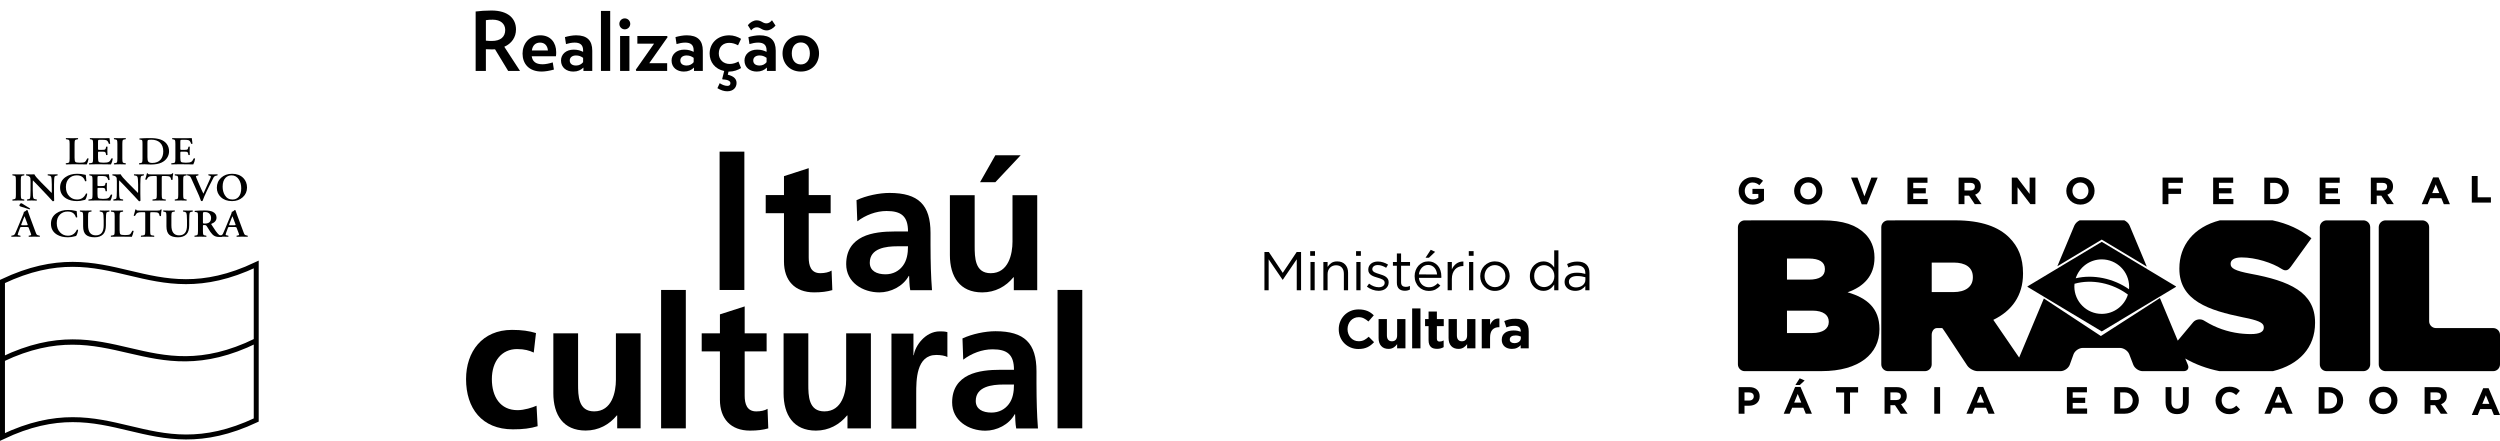 <!-- Generator: Adobe Illustrator 19.1.0, SVG Export Plug-In  -->
<svg version="1.1"
	 xmlns="http://www.w3.org/2000/svg" xmlns:xlink="http://www.w3.org/1999/xlink" xmlns:a="http://ns.adobe.com/AdobeSVGViewerExtensions/3.0/"
	 x="0px" y="0px" width="243.773px" height="42.986px" viewBox="0 0 243.773 42.986"
	 style="enable-background:new 0 0 243.773 42.986;" xml:space="preserve">
<style type="text/css">
	.st0{fill:none;stroke:#000000;stroke-width:0.483;stroke-miterlimit:3.864;}
	.st1{font-family:'Verlag-Bold';}
	.st2{font-size:7.98px;}
</style>
<defs>
</defs>
<path d="M242.735,39.38l-0.343-0.84l-0.345,0.84H242.735z M242.134,37.854h0.528l1.111,2.612h-0.596l-0.238-0.581h-1.097
	l-0.236,0.581h-0.583L242.134,37.854z"/>
<polygon points="241.023,17.161 241.595,17.161 241.595,19.239 242.887,19.239 242.887,19.754 241.023,19.754 "/>
<path d="M2.882,20.415l-0.86-0.273c-0.07-0.021-0.113-0.048-0.129-0.081c-0.014-0.041,0.01-0.101,0.07-0.181
	c0.031-0.041,0.066-0.062,0.104-0.062c0.028,0,0.071,0.018,0.129,0.054l0.736,0.462C2.943,20.378,2.927,20.405,2.882,20.415
	 M2.155,21.964h0.432c0.078,0,0.116-0.013,0.116-0.039c0-0.013-0.005-0.034-0.016-0.062l-0.175-0.464
	c-0.03-0.093-0.069-0.195-0.116-0.306H2.387c-0.01,0.018-0.044,0.098-0.099,0.24l-0.2,0.518c-0.017,0.042-0.025,0.07-0.025,0.085
	C2.063,21.955,2.094,21.964,2.155,21.964 M2.641,22.137H2.088c-0.052,0-0.084,0.004-0.095,0.011
	c-0.012,0.008-0.027,0.039-0.046,0.092l-0.171,0.461c-0.033,0.089-0.049,0.148-0.049,0.176c0,0.039,0.045,0.065,0.137,0.081
	l0.12,0.019c0.014,0.013,0.021,0.033,0.021,0.061c-0.003,0.026-0.012,0.042-0.029,0.05c-0.089-0.005-0.236-0.009-0.441-0.011
	c-0.105-0.003-0.242,0.001-0.411,0.011c-0.014-0.01-0.023-0.027-0.025-0.05c0-0.023,0.007-0.044,0.021-0.061l0.124-0.02
	c0.103-0.015,0.179-0.074,0.229-0.177c0.036-0.072,0.104-0.228,0.204-0.47l0.569-1.371c0.061-0.146,0.087-0.24,0.079-0.281
	c0.061-0.01,0.126-0.044,0.195-0.1c0.07-0.057,0.102-0.085,0.096-0.085c0.031,0,0.054,0.01,0.071,0.031
	c0.041,0.118,0.104,0.294,0.187,0.528l0.599,1.613c0.047,0.129,0.087,0.209,0.12,0.241c0.033,0.032,0.103,0.059,0.208,0.079
	l0.062,0.012c0.017,0.012,0.025,0.032,0.025,0.057c0,0.026-0.007,0.044-0.021,0.054c-0.169-0.008-0.349-0.011-0.54-0.011
	c-0.047,0-0.216,0.003-0.507,0.011c-0.019-0.01-0.029-0.032-0.029-0.065c0-0.02,0.005-0.036,0.016-0.046l0.092-0.012
	c0.094-0.012,0.141-0.039,0.141-0.08c0-0.026-0.011-0.067-0.033-0.123L2.811,22.24c-0.019-0.05-0.037-0.081-0.054-0.09
	C2.741,22.141,2.702,22.137,2.641,22.137"/>
<path d="M7.475,20.581c0.006,0.105,0.025,0.306,0.058,0.601c-0.014,0.015-0.036,0.024-0.066,0.027c-0.031,0-0.053-0.007-0.067-0.019
	c-0.108-0.375-0.377-0.563-0.806-0.563c-0.291,0-0.534,0.091-0.728,0.274c-0.222,0.205-0.332,0.493-0.332,0.863
	c0,0.384,0.115,0.69,0.345,0.916c0.202,0.203,0.45,0.304,0.744,0.304c0.402,0,0.691-0.191,0.869-0.574
	c0.016-0.015,0.04-0.021,0.07-0.019c0.025,0.005,0.043,0.017,0.054,0.035c-0.014,0.118-0.043,0.239-0.087,0.362
	c-0.039,0.105-0.076,0.18-0.112,0.223c-0.033,0.005-0.082,0.017-0.146,0.035c-0.219,0.062-0.435,0.092-0.648,0.092
	c-0.424,0-0.779-0.086-1.064-0.258c-0.394-0.238-0.591-0.592-0.591-1.059c0-0.434,0.175-0.774,0.524-1.02
	c0.308-0.219,0.69-0.328,1.147-0.328c0.239,0,0.479,0.028,0.72,0.085C7.386,20.563,7.425,20.571,7.475,20.581"/>
<path d="M8.106,22.067v-0.978c0-0.195-0.014-0.317-0.041-0.366c-0.025-0.036-0.089-0.063-0.192-0.081l-0.07-0.011
	c-0.014-0.014-0.021-0.033-0.021-0.058c0.003-0.026,0.012-0.043,0.029-0.05c0.166,0.007,0.345,0.011,0.536,0.011
	c0.189,0,0.374-0.004,0.557-0.011c0.017,0.007,0.026,0.024,0.029,0.05c0,0.025-0.007,0.044-0.02,0.058l-0.092,0.011
	c-0.102,0.013-0.166,0.04-0.191,0.081c-0.028,0.049-0.042,0.171-0.042,0.366v0.882c0,0.652,0.251,0.978,0.753,0.978
	c0.512,0,0.769-0.322,0.769-0.967v-0.481c0-0.426-0.026-0.679-0.079-0.759c-0.036-0.051-0.106-0.085-0.208-0.1L9.74,20.631
	c-0.02-0.014-0.028-0.034-0.025-0.062c0.003-0.026,0.014-0.041,0.033-0.046c0.142,0.007,0.295,0.011,0.462,0.011
	c0.141,0,0.288-0.004,0.44-0.011c0.017,0.01,0.027,0.027,0.029,0.05c0.003,0.025-0.004,0.044-0.021,0.058l-0.091,0.019
	c-0.053,0.01-0.089,0.02-0.108,0.031c-0.036,0.012-0.061,0.033-0.075,0.061c-0.039,0.08-0.058,0.333-0.058,0.759v0.458
	c0,0.411-0.092,0.708-0.274,0.89c-0.194,0.193-0.466,0.289-0.815,0.289c-0.385,0-0.67-0.082-0.854-0.245
	C8.198,22.73,8.106,22.455,8.106,22.067"/>
<path d="M11.663,21.089v1.352c0,0.213,0.025,0.347,0.075,0.4c0.05,0.054,0.198,0.081,0.445,0.081c0.235,0,0.39-0.02,0.465-0.061
	c0.075-0.041,0.16-0.16,0.254-0.355c0.058-0.025,0.101-0.018,0.129,0.023c-0.047,0.226-0.105,0.413-0.175,0.559
	c-0.174-0.008-0.507-0.011-0.998-0.011h-0.432c-0.222,0-0.42,0.003-0.594,0.011c-0.017-0.008-0.027-0.026-0.029-0.054
	c-0.006-0.028,0.001-0.047,0.02-0.058l0.125-0.019c0.103-0.015,0.166-0.041,0.191-0.077c0.028-0.049,0.042-0.168,0.042-0.358v-1.433
	c0-0.193-0.013-0.311-0.04-0.354c-0.026-0.044-0.09-0.072-0.193-0.085l-0.116-0.015c-0.014-0.011-0.021-0.03-0.021-0.058
	s0.009-0.046,0.029-0.054c0.208,0.008,0.403,0.012,0.586,0.012c0.186,0,0.37-0.004,0.553-0.012c0.019,0.008,0.029,0.026,0.029,0.054
	c0.003,0.028-0.004,0.047-0.021,0.058l-0.091,0.015c-0.103,0.018-0.166,0.045-0.191,0.081C11.677,20.78,11.663,20.899,11.663,21.089
	"/>
<path d="M14.162,22.522v-1.664c0-0.082-0.005-0.131-0.017-0.146c-0.011-0.016-0.043-0.023-0.095-0.023h-0.233
	c-0.197,0-0.335,0.021-0.415,0.063c-0.081,0.042-0.158,0.14-0.234,0.291c-0.013,0.013-0.037,0.015-0.07,0.008
	c-0.033-0.005-0.054-0.017-0.062-0.035c0.066-0.198,0.12-0.392,0.162-0.581c0.008-0.011,0.023-0.016,0.046-0.016
	c0.019,0,0.033,0.005,0.041,0.016c0.011,0.046,0.039,0.074,0.083,0.084c0.036,0.011,0.129,0.016,0.278,0.016h1.696
	c0.106,0,0.178-0.006,0.219-0.018c0.04-0.011,0.073-0.039,0.097-0.082c0.023-0.011,0.039-0.016,0.051-0.016
	c0.027,0,0.045,0.007,0.053,0.019c-0.019,0.08-0.036,0.186-0.049,0.32c-0.014,0.134-0.018,0.231-0.013,0.293
	c-0.011,0.015-0.03,0.024-0.058,0.027c-0.028,0.002-0.051-0.003-0.071-0.016c-0.028-0.154-0.076-0.254-0.145-0.302
	s-0.213-0.071-0.432-0.071h-0.237c-0.053,0-0.085,0.007-0.096,0.023c-0.011,0.015-0.017,0.064-0.017,0.146v1.664
	c0,0.195,0.014,0.317,0.042,0.366c0.025,0.039,0.089,0.063,0.191,0.073l0.15,0.016c0.013,0.012,0.02,0.033,0.02,0.061
	c-0.002,0.026-0.012,0.042-0.028,0.05c-0.242-0.008-0.445-0.011-0.612-0.011c-0.163,0-0.378,0.003-0.644,0.011
	c-0.017-0.008-0.026-0.026-0.029-0.054c0-0.028,0.007-0.047,0.021-0.057l0.174-0.02c0.103-0.01,0.167-0.036,0.193-0.079
	C14.149,22.836,14.162,22.717,14.162,22.522"/>
<path d="M16.23,22.067v-0.978c0-0.195-0.014-0.317-0.041-0.366c-0.025-0.036-0.089-0.063-0.192-0.081l-0.07-0.011
	c-0.014-0.014-0.021-0.033-0.021-0.058c0.003-0.026,0.012-0.043,0.029-0.05c0.166,0.007,0.345,0.011,0.536,0.011
	c0.189,0,0.374-0.004,0.557-0.011c0.017,0.007,0.026,0.024,0.029,0.05c0,0.025-0.007,0.044-0.021,0.058l-0.091,0.011
	c-0.102,0.013-0.166,0.04-0.191,0.081c-0.028,0.049-0.042,0.171-0.042,0.366v0.882c0,0.652,0.251,0.978,0.753,0.978
	c0.512,0,0.769-0.322,0.769-0.967v-0.481c0-0.426-0.027-0.679-0.079-0.759c-0.036-0.051-0.106-0.085-0.208-0.1l-0.083-0.011
	c-0.02-0.014-0.028-0.034-0.025-0.062c0.003-0.026,0.014-0.041,0.033-0.046c0.141,0.007,0.295,0.011,0.462,0.011
	c0.141,0,0.288-0.004,0.44-0.011c0.017,0.01,0.027,0.027,0.029,0.05c0.003,0.025-0.004,0.044-0.02,0.058l-0.092,0.019
	c-0.052,0.01-0.089,0.02-0.108,0.031c-0.036,0.012-0.061,0.033-0.075,0.061c-0.039,0.08-0.058,0.333-0.058,0.759v0.458
	c0,0.411-0.091,0.708-0.274,0.89c-0.194,0.193-0.466,0.289-0.815,0.289c-0.386,0-0.67-0.082-0.854-0.245
	C16.322,22.73,16.23,22.455,16.23,22.067"/>
<path d="M19.787,20.866v0.801c0,0.062,0.009,0.099,0.027,0.112c0.018,0.013,0.076,0.019,0.173,0.019
	c0.396,0,0.594-0.184,0.594-0.551c0-0.159-0.05-0.293-0.149-0.4c-0.109-0.114-0.25-0.17-0.425-0.17
	c-0.105,0-0.168,0.009-0.189,0.027C19.798,20.722,19.787,20.776,19.787,20.866 M19.305,22.522v-1.41c0-0.19-0.01-0.307-0.029-0.352
	s-0.076-0.073-0.171-0.083l-0.108-0.011c-0.014-0.013-0.02-0.033-0.02-0.058c0-0.023,0.008-0.04,0.024-0.05
	c0.264-0.023,0.582-0.035,0.957-0.035c0.352,0,0.615,0.044,0.789,0.131c0.244,0.121,0.366,0.308,0.366,0.563
	c0,0.277-0.166,0.479-0.499,0.608c-0.022,0.007-0.022,0.029,0,0.065c0.205,0.321,0.345,0.533,0.42,0.636
	c0.122,0.172,0.228,0.293,0.318,0.364c0.09,0.07,0.185,0.11,0.285,0.117c0.025,0.021,0.028,0.047,0.008,0.077
	c-0.066,0.016-0.158,0.023-0.274,0.023c-0.194,0-0.357-0.039-0.491-0.119c-0.122-0.074-0.247-0.204-0.378-0.389
	c-0.078-0.123-0.187-0.298-0.328-0.524c-0.036-0.056-0.071-0.092-0.104-0.108c-0.033-0.015-0.085-0.023-0.154-0.023
	c-0.061,0-0.098,0.004-0.11,0.012c-0.013,0.008-0.019,0.032-0.019,0.073v0.493c0,0.195,0.014,0.317,0.042,0.366
	c0.025,0.039,0.088,0.064,0.191,0.077l0.091,0.012c0.014,0.012,0.021,0.033,0.021,0.061c-0.003,0.026-0.012,0.042-0.029,0.05
	c-0.183-0.008-0.367-0.011-0.553-0.011c-0.183,0-0.37,0.003-0.561,0.011c-0.017-0.008-0.026-0.024-0.029-0.05
	c-0.003-0.028,0.004-0.049,0.021-0.061l0.091-0.012c0.103-0.013,0.167-0.038,0.191-0.077C19.291,22.839,19.305,22.717,19.305,22.522
	"/>
<path d="M22.428,21.964h0.432c0.078,0,0.116-0.013,0.116-0.039c0-0.013-0.005-0.034-0.016-0.062l-0.175-0.464
	c-0.03-0.093-0.069-0.195-0.116-0.306H22.66c-0.011,0.018-0.044,0.098-0.099,0.24l-0.2,0.518c-0.017,0.042-0.025,0.07-0.025,0.085
	C22.336,21.955,22.367,21.964,22.428,21.964 M22.914,22.137h-0.553c-0.052,0-0.084,0.004-0.096,0.011
	c-0.01,0.008-0.026,0.039-0.045,0.092l-0.171,0.461C22.016,22.79,22,22.849,22,22.877c0,0.039,0.045,0.065,0.137,0.081l0.12,0.019
	c0.014,0.013,0.021,0.033,0.021,0.061c-0.002,0.026-0.013,0.042-0.029,0.05c-0.089-0.005-0.235-0.009-0.441-0.011
	c-0.105-0.003-0.242,0.001-0.411,0.011c-0.014-0.01-0.022-0.027-0.025-0.05c0-0.023,0.007-0.044,0.021-0.061l0.125-0.02
	c0.102-0.015,0.178-0.074,0.228-0.177c0.036-0.072,0.104-0.228,0.204-0.47l0.569-1.371c0.061-0.146,0.087-0.24,0.079-0.281
	c0.061-0.01,0.126-0.044,0.196-0.1c0.069-0.057,0.101-0.085,0.095-0.085c0.031,0,0.054,0.01,0.071,0.031
	c0.041,0.118,0.104,0.294,0.187,0.528l0.599,1.613c0.047,0.129,0.087,0.209,0.12,0.241c0.033,0.032,0.103,0.059,0.208,0.079
	l0.062,0.012c0.017,0.012,0.025,0.032,0.025,0.057c0,0.026-0.007,0.044-0.021,0.054c-0.168-0.008-0.349-0.011-0.54-0.011
	c-0.047,0-0.216,0.003-0.507,0.011c-0.019-0.01-0.029-0.032-0.029-0.065c0-0.02,0.005-0.036,0.016-0.046l0.092-0.012
	c0.094-0.012,0.141-0.039,0.141-0.08c0-0.026-0.011-0.067-0.033-0.123l-0.196-0.522c-0.019-0.05-0.037-0.081-0.053-0.09
	C23.014,22.141,22.975,22.137,22.914,22.137"/>
<path d="M2.031,17.561v1.433c0,0.195,0.014,0.317,0.042,0.366c0.025,0.038,0.088,0.064,0.191,0.077l0.091,0.011
	c0.014,0.013,0.021,0.034,0.021,0.062c-0.003,0.026-0.012,0.043-0.029,0.05c-0.183-0.007-0.367-0.012-0.553-0.012
	c-0.191,0-0.378,0.005-0.561,0.012c-0.017-0.007-0.027-0.024-0.029-0.05c0-0.028,0.007-0.049,0.021-0.062l0.091-0.011
	c0.103-0.013,0.166-0.039,0.191-0.077c0.028-0.049,0.042-0.171,0.042-0.366v-1.433c0-0.195-0.014-0.317-0.042-0.366
	c-0.025-0.038-0.088-0.064-0.191-0.077l-0.091-0.011c-0.014-0.013-0.021-0.034-0.021-0.062c0.002-0.026,0.012-0.042,0.029-0.05
	c0.183,0.008,0.37,0.012,0.561,0.012c0.186,0,0.37-0.004,0.553-0.012c0.017,0.008,0.026,0.024,0.029,0.05
	c0,0.028-0.007,0.049-0.021,0.062l-0.091,0.011c-0.103,0.013-0.166,0.039-0.191,0.077C2.045,17.244,2.031,17.366,2.031,17.561"/>
<path d="M5.268,17.973v0.92c0,0.393,0.004,0.619,0.013,0.678C5.247,19.612,5.2,19.63,5.139,19.625
	c-0.055-0.069-0.217-0.245-0.486-0.527L3.68,18.069c-0.133-0.144-0.291-0.305-0.474-0.485c-0.008,0-0.012,0.082-0.012,0.246v0.751
	c0,0.427,0.025,0.68,0.075,0.759c0.03,0.052,0.101,0.084,0.212,0.097l0.091,0.011c0.019,0.013,0.028,0.034,0.025,0.062
	c-0.003,0.028-0.014,0.045-0.033,0.05c-0.153-0.008-0.311-0.012-0.474-0.012c-0.142,0-0.286,0.004-0.433,0.012
	c-0.016-0.01-0.026-0.028-0.029-0.054c-0.003-0.026,0.004-0.045,0.021-0.058l0.091-0.019c0.059-0.013,0.095-0.022,0.109-0.027
	c0.038-0.013,0.063-0.034,0.074-0.062c0.037-0.079,0.055-0.332,0.055-0.759v-0.912c0-0.165-0.006-0.267-0.017-0.308
	c-0.014-0.059-0.054-0.115-0.121-0.166c-0.041-0.031-0.115-0.057-0.22-0.077l-0.062-0.012c-0.014-0.012-0.02-0.033-0.017-0.061
	c0.003-0.028,0.014-0.045,0.033-0.05c0.081,0.007,0.244,0.011,0.491,0.011c0.091,0,0.187-0.004,0.287-0.011
	c0.063,0.148,0.287,0.414,0.669,0.797l0.416,0.416c0.188,0.195,0.389,0.398,0.602,0.608c0.009-0.007,0.013-0.038,0.013-0.092v-0.751
	c0-0.424-0.026-0.677-0.079-0.759c-0.033-0.051-0.103-0.083-0.208-0.096L4.67,17.106c-0.02-0.012-0.028-0.033-0.025-0.061
	c0.002-0.028,0.013-0.045,0.033-0.05c0.163,0.007,0.323,0.011,0.478,0.011c0.141,0,0.287-0.004,0.436-0.011
	c0.017,0.01,0.027,0.028,0.029,0.054c0.003,0.025-0.004,0.045-0.02,0.057l-0.096,0.02c-0.053,0.01-0.089,0.019-0.108,0.027
	c-0.033,0.012-0.057,0.033-0.071,0.061C5.287,17.294,5.268,17.547,5.268,17.973"/>
<path d="M8.366,17.052c0.006,0.105,0.025,0.306,0.058,0.601c-0.014,0.015-0.036,0.024-0.066,0.027c-0.031,0-0.053-0.007-0.067-0.02
	c-0.108-0.374-0.377-0.562-0.806-0.562c-0.291,0-0.534,0.092-0.728,0.274c-0.222,0.205-0.332,0.493-0.332,0.862
	c0,0.386,0.115,0.691,0.345,0.917c0.202,0.203,0.45,0.304,0.744,0.304c0.402,0,0.691-0.191,0.869-0.574
	c0.016-0.015,0.04-0.021,0.07-0.019c0.025,0.005,0.043,0.017,0.054,0.035c-0.014,0.118-0.043,0.239-0.087,0.362
	c-0.039,0.105-0.076,0.18-0.112,0.223c-0.034,0.005-0.082,0.017-0.146,0.035c-0.219,0.062-0.435,0.092-0.648,0.092
	c-0.424,0-0.779-0.086-1.064-0.258c-0.394-0.239-0.591-0.591-0.591-1.059c0-0.434,0.175-0.774,0.524-1.02
	c0.308-0.219,0.69-0.328,1.147-0.328c0.239,0,0.478,0.028,0.72,0.085C8.277,17.034,8.316,17.042,8.366,17.052"/>
<path d="M9.022,18.994v-1.433c0-0.195-0.014-0.318-0.042-0.369c-0.025-0.039-0.088-0.065-0.191-0.078l-0.066-0.007
	c-0.014-0.013-0.021-0.034-0.021-0.062c0.003-0.026,0.012-0.042,0.029-0.05c0.158,0.008,0.337,0.012,0.536,0.012h0.794
	c0.322,0,0.509-0.004,0.562-0.012c0.013,0.123,0.035,0.302,0.066,0.535c-0.008,0.016-0.028,0.025-0.058,0.028
	c-0.033,0.005-0.058,0.001-0.075-0.012c-0.061-0.206-0.148-0.322-0.262-0.35c-0.091-0.024-0.202-0.035-0.333-0.035H9.683
	c-0.089,0-0.141,0.01-0.156,0.031c-0.015,0.02-0.023,0.086-0.023,0.196v0.651c0,0.049,0.005,0.078,0.015,0.088
	c0.009,0.011,0.038,0.016,0.085,0.016h0.199c0.189,0,0.309-0.008,0.36-0.025s0.085-0.065,0.102-0.145l0.029-0.13
	c0.017-0.013,0.04-0.02,0.071-0.02c0.03,0,0.051,0.008,0.062,0.023c-0.008,0.208-0.012,0.337-0.012,0.386
	c0,0.023,0.004,0.157,0.012,0.404c-0.011,0.013-0.032,0.019-0.062,0.019c-0.031,0.003-0.054-0.002-0.071-0.015l-0.029-0.154
	c-0.014-0.077-0.05-0.126-0.108-0.147c-0.047-0.015-0.165-0.023-0.354-0.023H9.604c-0.047,0-0.076,0.005-0.085,0.016
	c-0.01,0.01-0.015,0.04-0.015,0.088v0.489c0,0.216,0.024,0.35,0.073,0.403c0.048,0.053,0.204,0.08,0.468,0.083
	c0.249,0.002,0.425-0.027,0.528-0.089c0.08-0.049,0.159-0.158,0.237-0.327c0.019-0.013,0.043-0.017,0.07-0.012
	c0.031,0.005,0.051,0.017,0.063,0.035c-0.037,0.226-0.095,0.412-0.175,0.558c-0.183-0.007-0.525-0.011-1.027-0.011H9.267
	c-0.227,0-0.435,0.004-0.623,0.011c-0.017-0.007-0.027-0.024-0.029-0.05c0-0.028,0.007-0.049,0.02-0.061l0.154-0.016
	c0.103-0.01,0.166-0.035,0.191-0.073C9.008,19.311,9.022,19.189,9.022,18.994"/>
<path d="M13.684,17.973v0.92c0,0.393,0.004,0.619,0.013,0.678c-0.034,0.041-0.081,0.059-0.142,0.054
	c-0.055-0.069-0.217-0.245-0.486-0.527l-0.973-1.029c-0.133-0.144-0.291-0.305-0.474-0.485c-0.008,0-0.012,0.082-0.012,0.246v0.751
	c0,0.427,0.025,0.68,0.075,0.759c0.03,0.052,0.101,0.084,0.211,0.097l0.092,0.011c0.019,0.013,0.028,0.034,0.025,0.062
	c-0.003,0.028-0.014,0.045-0.033,0.05c-0.153-0.008-0.311-0.012-0.474-0.012c-0.142,0-0.286,0.004-0.433,0.012
	c-0.016-0.01-0.026-0.028-0.029-0.054c-0.002-0.026,0.005-0.045,0.021-0.058l0.092-0.019c0.058-0.013,0.094-0.022,0.108-0.027
	c0.038-0.013,0.063-0.034,0.074-0.062c0.036-0.079,0.055-0.332,0.055-0.759v-0.912c0-0.165-0.006-0.267-0.017-0.308
	c-0.014-0.059-0.054-0.115-0.121-0.166c-0.041-0.031-0.115-0.057-0.22-0.077l-0.062-0.012c-0.014-0.012-0.02-0.033-0.017-0.061
	c0.003-0.028,0.014-0.045,0.033-0.05c0.081,0.007,0.244,0.011,0.491,0.011c0.091,0,0.187-0.004,0.287-0.011
	c0.063,0.148,0.286,0.414,0.669,0.797l0.416,0.416c0.188,0.195,0.389,0.398,0.602,0.608c0.009-0.007,0.013-0.038,0.013-0.092v-0.751
	c0-0.424-0.026-0.677-0.079-0.759c-0.033-0.051-0.102-0.083-0.208-0.096l-0.095-0.012c-0.02-0.012-0.028-0.033-0.026-0.061
	c0.003-0.028,0.014-0.045,0.034-0.05c0.163,0.007,0.323,0.011,0.478,0.011c0.141,0,0.287-0.004,0.436-0.011
	c0.017,0.01,0.027,0.028,0.03,0.054c0.002,0.025-0.005,0.045-0.021,0.057l-0.096,0.02c-0.053,0.01-0.089,0.019-0.108,0.027
	c-0.033,0.012-0.057,0.033-0.071,0.061C13.704,17.294,13.684,17.547,13.684,17.973"/>
<path d="M15.289,18.994V17.33c0-0.082-0.006-0.131-0.017-0.146c-0.011-0.016-0.043-0.023-0.095-0.023h-0.233
	c-0.197,0-0.335,0.021-0.416,0.063c-0.08,0.043-0.158,0.14-0.233,0.291c-0.013,0.013-0.037,0.015-0.07,0.008
	c-0.033-0.005-0.054-0.017-0.063-0.035c0.067-0.198,0.121-0.391,0.163-0.581c0.008-0.011,0.023-0.016,0.045-0.016
	c0.02,0,0.034,0.005,0.042,0.016c0.011,0.046,0.038,0.074,0.083,0.084c0.036,0.011,0.129,0.016,0.278,0.016h1.696
	c0.106,0,0.178-0.006,0.219-0.018c0.04-0.011,0.073-0.039,0.097-0.082c0.022-0.011,0.039-0.016,0.05-0.016
	c0.028,0,0.046,0.007,0.054,0.019c-0.019,0.08-0.036,0.187-0.049,0.32c-0.015,0.134-0.018,0.231-0.013,0.293
	c-0.011,0.015-0.03,0.024-0.058,0.027c-0.028,0.002-0.051-0.003-0.071-0.016c-0.028-0.154-0.076-0.254-0.145-0.302
	c-0.07-0.048-0.214-0.071-0.433-0.071h-0.237c-0.052,0-0.084,0.007-0.095,0.023c-0.011,0.015-0.017,0.064-0.017,0.146v1.664
	c0,0.195,0.014,0.317,0.042,0.366c0.025,0.038,0.089,0.063,0.191,0.073l0.15,0.016c0.013,0.012,0.02,0.033,0.02,0.061
	c-0.002,0.026-0.012,0.043-0.029,0.05c-0.241-0.007-0.444-0.011-0.611-0.011c-0.164,0-0.378,0.004-0.644,0.011
	c-0.017-0.007-0.026-0.025-0.029-0.054c0-0.028,0.007-0.047,0.021-0.057l0.174-0.02c0.103-0.01,0.167-0.036,0.193-0.079
	C15.276,19.308,15.289,19.189,15.289,18.994"/>
<path d="M17.863,17.561v1.433c0,0.195,0.014,0.317,0.041,0.366c0.025,0.038,0.089,0.064,0.192,0.077l0.091,0.011
	c0.014,0.013,0.021,0.034,0.021,0.062c-0.003,0.026-0.012,0.043-0.029,0.05c-0.183-0.007-0.367-0.012-0.553-0.012
	c-0.191,0-0.379,0.005-0.562,0.012c-0.016-0.007-0.025-0.024-0.028-0.05c0-0.028,0.006-0.049,0.021-0.062l0.091-0.011
	c0.102-0.013,0.166-0.039,0.191-0.077c0.028-0.049,0.042-0.171,0.042-0.366v-1.433c0-0.195-0.014-0.317-0.042-0.366
	c-0.025-0.038-0.089-0.064-0.191-0.077l-0.091-0.011c-0.015-0.013-0.021-0.034-0.021-0.062c0.003-0.026,0.012-0.042,0.028-0.05
	c0.183,0.008,0.371,0.012,0.562,0.012c0.186,0,0.37-0.004,0.553-0.012c0.017,0.008,0.026,0.024,0.029,0.05
	c0,0.028-0.007,0.049-0.021,0.062l-0.091,0.011c-0.103,0.013-0.167,0.039-0.192,0.077C17.877,17.244,17.863,17.366,17.863,17.561"/>
<path d="M20.414,18.116l-0.233,0.478c-0.185,0.382-0.329,0.715-0.432,0.997c-0.008,0.013-0.032,0.019-0.071,0.019
	c-0.03,0-0.056-0.006-0.078-0.019c-0.061-0.187-0.125-0.356-0.192-0.505l-0.727-1.621c-0.058-0.134-0.106-0.22-0.144-0.26
	c-0.037-0.04-0.096-0.067-0.176-0.083l-0.1-0.019c-0.017-0.015-0.024-0.036-0.021-0.062c0.003-0.025,0.014-0.041,0.033-0.046
	c0.164,0.008,0.331,0.012,0.503,0.012c0.147,0,0.33-0.004,0.549-0.012c0.019,0.013,0.029,0.031,0.029,0.054
	c0.003,0.026-0.006,0.045-0.025,0.058l-0.104,0.023c-0.083,0.018-0.124,0.041-0.124,0.069c0,0.031,0.067,0.202,0.203,0.512
	l0.299,0.686c0.009,0.018,0.085,0.181,0.229,0.489c0.158-0.339,0.389-0.852,0.694-1.54c0.025-0.062,0.038-0.106,0.038-0.131
	c0-0.039-0.036-0.066-0.108-0.081l-0.121-0.027c-0.014-0.016-0.02-0.036-0.02-0.062c0.002-0.023,0.012-0.039,0.029-0.05
	c0.171,0.008,0.319,0.012,0.444,0.012c0.153,0,0.287-0.004,0.404-0.012c0.038,0.023,0.041,0.061,0.008,0.112l-0.104,0.019
	c-0.119,0.023-0.206,0.077-0.26,0.162C20.782,17.373,20.641,17.649,20.414,18.116"/>
<path d="M22.578,17.099c-0.239,0-0.435,0.081-0.59,0.243c-0.186,0.195-0.279,0.481-0.279,0.858c0,0.319,0.071,0.595,0.212,0.829
	c0.172,0.285,0.42,0.427,0.744,0.427c0.252,0,0.455-0.087,0.607-0.262c0.166-0.192,0.25-0.472,0.25-0.839
	c0-0.329-0.075-0.612-0.225-0.848C23.123,17.235,22.883,17.099,22.578,17.099 M22.632,16.945c0.457,0,0.821,0.136,1.089,0.408
	c0.244,0.249,0.366,0.56,0.366,0.932c0,0.38-0.139,0.696-0.418,0.948c-0.278,0.251-0.627,0.377-1.045,0.377
	c-0.452,0-0.816-0.131-1.094-0.393c-0.257-0.244-0.386-0.545-0.386-0.905c0-0.396,0.139-0.722,0.417-0.98
	C21.84,17.074,22.197,16.945,22.632,16.945"/>
<path d="M7.271,14.032v1.352c0,0.213,0.025,0.347,0.075,0.4c0.05,0.054,0.198,0.081,0.445,0.081c0.235,0,0.39-0.02,0.465-0.061
	c0.075-0.041,0.16-0.16,0.254-0.355c0.058-0.025,0.101-0.018,0.129,0.024c-0.047,0.225-0.106,0.411-0.175,0.558
	c-0.174-0.008-0.507-0.012-0.998-0.012H7.034c-0.222,0-0.42,0.004-0.594,0.012c-0.017-0.008-0.027-0.026-0.029-0.054
	c-0.006-0.028,0.001-0.048,0.02-0.058L6.556,15.9c0.103-0.016,0.166-0.041,0.191-0.077c0.028-0.049,0.042-0.168,0.042-0.358v-1.433
	c0-0.193-0.013-0.311-0.04-0.354c-0.026-0.044-0.09-0.072-0.193-0.085L6.44,13.577c-0.014-0.01-0.021-0.029-0.021-0.057
	s0.009-0.047,0.029-0.054c0.208,0.007,0.403,0.011,0.586,0.011c0.186,0,0.37-0.004,0.553-0.011c0.019,0.007,0.029,0.026,0.029,0.054
	c0.003,0.028-0.004,0.047-0.021,0.057l-0.091,0.016c-0.103,0.018-0.166,0.045-0.191,0.081C7.285,13.723,7.271,13.842,7.271,14.032"
	/>
<path d="M9.076,15.465v-1.433c0-0.195-0.014-0.318-0.042-0.37c-0.024-0.038-0.088-0.064-0.191-0.077l-0.066-0.007
	c-0.014-0.013-0.021-0.034-0.021-0.062c0.003-0.026,0.012-0.043,0.029-0.05c0.158,0.007,0.337,0.011,0.536,0.011h0.794
	c0.322,0,0.509-0.004,0.561-0.011c0.014,0.123,0.037,0.302,0.067,0.535c-0.008,0.016-0.028,0.025-0.058,0.027
	c-0.034,0.005-0.058,0.001-0.075-0.011c-0.061-0.206-0.148-0.323-0.262-0.351c-0.091-0.023-0.202-0.034-0.332-0.034H9.737
	c-0.089,0-0.141,0.01-0.156,0.03c-0.015,0.021-0.023,0.086-0.023,0.197v0.651c0,0.049,0.005,0.078,0.015,0.088
	c0.01,0.01,0.038,0.016,0.085,0.016h0.2c0.188,0,0.308-0.009,0.359-0.025c0.051-0.017,0.085-0.065,0.102-0.145l0.029-0.131
	c0.017-0.013,0.04-0.019,0.071-0.019c0.03,0,0.051,0.008,0.062,0.023c-0.008,0.208-0.012,0.336-0.012,0.385
	c0,0.023,0.004,0.158,0.012,0.405c-0.011,0.013-0.032,0.019-0.062,0.019c-0.031,0.002-0.054-0.003-0.071-0.015l-0.029-0.155
	c-0.014-0.077-0.05-0.125-0.108-0.146c-0.047-0.015-0.165-0.023-0.353-0.023h-0.2c-0.047,0-0.075,0.005-0.085,0.015
	c-0.01,0.011-0.015,0.04-0.015,0.089v0.489c0,0.216,0.025,0.35,0.073,0.403c0.049,0.052,0.204,0.08,0.468,0.082
	c0.249,0.003,0.425-0.027,0.528-0.088c0.08-0.049,0.159-0.158,0.237-0.328c0.019-0.012,0.042-0.016,0.07-0.011
	c0.031,0.005,0.052,0.017,0.063,0.035c-0.036,0.225-0.095,0.412-0.175,0.558c-0.183-0.008-0.525-0.012-1.027-0.012H9.321
	c-0.227,0-0.435,0.004-0.623,0.012c-0.017-0.008-0.027-0.024-0.029-0.05c0-0.028,0.006-0.049,0.02-0.062l0.154-0.015
	c0.103-0.01,0.167-0.035,0.191-0.073C9.062,15.782,9.076,15.66,9.076,15.465"/>
<path d="M11.929,14.032v1.433c0,0.195,0.014,0.317,0.042,0.366c0.025,0.038,0.088,0.064,0.191,0.077l0.091,0.011
	c0.014,0.013,0.021,0.034,0.021,0.062c-0.003,0.026-0.012,0.042-0.029,0.05c-0.183-0.008-0.367-0.012-0.553-0.012
	c-0.191,0-0.378,0.004-0.561,0.012c-0.017-0.008-0.027-0.024-0.029-0.05c0-0.028,0.007-0.049,0.021-0.062l0.091-0.011
	c0.103-0.013,0.166-0.039,0.191-0.077c0.028-0.049,0.042-0.171,0.042-0.366v-1.433c0-0.195-0.014-0.317-0.042-0.366
	c-0.025-0.038-0.088-0.064-0.191-0.077l-0.091-0.012c-0.014-0.012-0.021-0.033-0.021-0.061c0.002-0.026,0.012-0.043,0.029-0.05
	c0.183,0.007,0.37,0.011,0.561,0.011c0.186,0,0.37-0.004,0.553-0.011c0.017,0.007,0.026,0.024,0.029,0.05
	c0,0.028-0.007,0.049-0.021,0.061l-0.091,0.012c-0.103,0.013-0.166,0.039-0.191,0.077C11.943,13.715,11.929,13.837,11.929,14.032"/>
<path d="M14.377,13.959v1.356c0,0.213,0.024,0.355,0.071,0.427c0.064,0.098,0.197,0.147,0.399,0.147
	c0.355,0,0.626-0.108,0.815-0.324c0.171-0.2,0.258-0.471,0.258-0.813c0-0.369-0.108-0.653-0.325-0.851
	c-0.205-0.187-0.487-0.281-0.848-0.281c-0.18,0-0.292,0.018-0.336,0.054C14.388,13.692,14.377,13.787,14.377,13.959 M13.895,15.465
	v-1.41c0-0.192-0.008-0.309-0.025-0.35c-0.022-0.052-0.08-0.081-0.174-0.089l-0.088-0.008c-0.014-0.01-0.021-0.028-0.021-0.053
	c0-0.026,0.009-0.044,0.026-0.054c0.299-0.024,0.645-0.035,1.039-0.035c0.393,0,0.719,0.044,0.979,0.131
	c0.259,0.087,0.464,0.229,0.617,0.424c0.158,0.205,0.237,0.448,0.237,0.727c0,0.226-0.06,0.434-0.179,0.624
	c-0.13,0.209-0.318,0.37-0.565,0.486c-0.264,0.123-0.607,0.185-1.031,0.185c-0.092,0-0.204-0.004-0.337-0.012
	c-0.133-0.008-0.221-0.012-0.266-0.012c-0.169,0-0.345,0.004-0.528,0.012c-0.017-0.008-0.026-0.024-0.029-0.05
	c0-0.028,0.007-0.049,0.021-0.062l0.091-0.011c0.103-0.013,0.167-0.039,0.192-0.077C13.881,15.782,13.895,15.66,13.895,15.465"/>
<path d="M17.101,15.465v-1.433c0-0.195-0.013-0.318-0.041-0.37c-0.025-0.038-0.089-0.064-0.192-0.077l-0.066-0.007
	c-0.014-0.013-0.021-0.034-0.021-0.062c0.003-0.026,0.012-0.043,0.029-0.05c0.158,0.007,0.337,0.011,0.536,0.011h0.795
	c0.321,0,0.508-0.004,0.561-0.011c0.014,0.123,0.036,0.302,0.066,0.535c-0.008,0.016-0.027,0.025-0.058,0.027
	c-0.033,0.005-0.058,0.001-0.075-0.011c-0.061-0.206-0.148-0.323-0.262-0.351c-0.091-0.023-0.202-0.034-0.332-0.034h-0.279
	c-0.089,0-0.14,0.01-0.156,0.03c-0.015,0.021-0.023,0.086-0.023,0.197v0.651c0,0.049,0.005,0.078,0.015,0.088
	c0.01,0.01,0.038,0.016,0.085,0.016h0.2c0.188,0,0.308-0.009,0.359-0.025c0.052-0.017,0.085-0.065,0.102-0.145l0.029-0.131
	c0.017-0.013,0.04-0.019,0.071-0.019c0.03,0,0.051,0.008,0.062,0.023c-0.008,0.208-0.012,0.336-0.012,0.385
	c0,0.023,0.004,0.158,0.012,0.405c-0.011,0.013-0.032,0.019-0.062,0.019c-0.031,0.002-0.054-0.003-0.071-0.015l-0.029-0.155
	c-0.014-0.077-0.05-0.125-0.108-0.146c-0.047-0.015-0.165-0.023-0.353-0.023h-0.2c-0.047,0-0.075,0.005-0.085,0.015
	c-0.01,0.011-0.015,0.04-0.015,0.089v0.489c0,0.216,0.025,0.35,0.073,0.403c0.049,0.052,0.205,0.08,0.468,0.082
	c0.249,0.003,0.425-0.027,0.528-0.088c0.08-0.049,0.159-0.158,0.237-0.328c0.019-0.012,0.043-0.016,0.07-0.011
	c0.031,0.005,0.052,0.017,0.063,0.035c-0.036,0.225-0.095,0.412-0.175,0.558c-0.183-0.008-0.525-0.012-1.026-0.012h-0.475
	c-0.227,0-0.435,0.004-0.623,0.012c-0.016-0.008-0.026-0.024-0.029-0.05c0-0.028,0.007-0.049,0.02-0.062l0.154-0.015
	c0.103-0.01,0.167-0.035,0.192-0.073C17.088,15.782,17.101,15.66,17.101,15.465"/>
<path class="st0" d="M0.242,27.444c10.597-5.014,14.13,3.372,24.743-1.652v7.432c-10.597,5.191-14.175-3.182-24.743,1.8V27.444z
	 M0.242,35.024c10.597-5.064,14.13,3.361,24.743-1.8v7.733c-10.613,4.989-14.146-3.396-24.743,1.647V35.024z"/>
<rect x="103.12" y="28.271" width="2.411" height="13.496"/>
<rect x="64.463" y="28.273" width="2.41" height="13.497"/>
<path d="M70.199,38.981c0,1.836,1.044,3.007,2.935,3.007c0.72,0,1.278-0.072,1.78-0.217l-0.071-1.908
	c-0.255,0.166-0.665,0.252-1.099,0.252c-0.916,0-1.131-0.735-1.131-1.528v-4.32h2.14v-1.764h-2.14v-2.625l-2.414,0.776v1.849h-1.777
	v1.764h1.777V38.981z"/>
<path d="M84.92,32.504h-2.411v4.533c0,1.191-0.38,3.077-2.127,3.077c-1.545,0-1.564-1.524-1.564-2.66v-4.95h-2.411v5.847
	c0,2.089,0.953,3.637,3.151,3.637c1.255,0,2.302-0.581,3.04-1.479h0.038v1.261h2.284V32.504z"/>
<path d="M86.925,41.794h2.415v-3.401c0-1.333,0-3.782,1.96-3.782c0.43,0,0.861,0.076,1.079,0.2v-2.426
	c-0.253-0.074-0.508-0.074-0.742-0.074c-1.436,0-2.425,1.458-2.531,2.324H89.07v-2.104h-2.145V41.794z"/>
<path d="M95.145,39.095c0-1.416,1.603-1.599,2.682-1.599h1.045c0,0.721-0.109,1.388-0.503,1.908
	c-0.378,0.505-0.954,0.826-1.694,0.826C95.81,40.23,95.145,39.893,95.145,39.095 M93.924,35.07c0.812-0.612,1.834-1.009,2.861-1.009
	c1.42,0,2.087,0.502,2.087,1.997h-1.333c-1.006,0-2.192,0.089-3.114,0.539c-0.916,0.453-1.583,1.258-1.583,2.644
	c0,1.763,1.6,2.755,3.241,2.755c1.094,0,2.303-0.576,2.858-1.603h0.041c0.014,0.289,0.014,0.902,0.108,1.385h2.122
	c-0.055-0.719-0.089-1.367-0.11-2.066c-0.018-0.684-0.035-1.386-0.035-2.326V36.2c0-2.73-1.173-3.903-3.996-3.903
	c-1.022,0-2.285,0.271-3.221,0.703L93.924,35.07z"/>
<path d="M62.465,32.501h-2.408v4.533c0,1.188-0.376,3.079-2.123,3.079c-1.549,0-1.566-1.531-1.566-2.661v-4.951h-2.412v5.846
	c0,2.088,0.954,3.634,3.149,3.634c1.258,0,2.301-0.573,3.041-1.475h0.036v1.262h2.283V32.501z"/>
<path d="M52.263,32.475c-0.665-0.201-1.366-0.308-2.339-0.308c-2.898,0-4.479,2.12-4.479,4.803c0,2.826,1.528,4.894,4.568,4.894
	c0.992,0,1.713-0.089,2.412-0.305l-0.107-1.997c-0.414,0.178-1.17,0.432-1.854,0.432c-1.692,0-2.503-1.313-2.503-3.024
	c0-1.744,0.956-2.932,2.452-2.932c0.735,0,1.205,0.141,1.633,0.341L52.263,32.475z"/>
<rect x="70.168" y="14.786" width="2.414" height="13.49"/>
<path d="M76.445,25.502c0,1.832,1.04,3.007,2.934,3.007c0.72,0,1.275-0.074,1.781-0.221l-0.073-1.905
	c-0.252,0.161-0.667,0.254-1.099,0.254c-0.917,0-1.131-0.737-1.131-1.532v-4.319h2.139v-1.764h-2.139v-2.625l-2.412,0.778v1.847
	h-1.781v1.764h1.781V25.502z"/>
<path d="M84.812,25.617c0-1.425,1.602-1.602,2.683-1.602h1.044c0,0.717-0.111,1.383-0.504,1.906
	c-0.378,0.501-0.954,0.826-1.694,0.826C85.48,26.747,84.812,26.408,84.812,25.617 M83.593,21.583
	c0.805-0.609,1.835-1.008,2.858-1.008c1.423,0,2.088,0.505,2.088,1.997h-1.332c-1.009,0-2.195,0.093-3.111,0.541
	c-0.92,0.453-1.585,1.257-1.585,2.645c0,1.767,1.598,2.753,3.238,2.753c1.095,0,2.302-0.579,2.861-1.605h0.037
	c0.017,0.293,0.017,0.902,0.109,1.388h2.123c-0.053-0.723-0.091-1.367-0.111-2.067c-0.017-0.682-0.034-1.388-0.034-2.322v-1.189
	c0-2.731-1.172-3.903-3.996-3.903c-1.027,0-2.285,0.272-3.221,0.703L83.593,21.583z"/>
<path d="M101.139,19.033h-2.411v4.53c0,1.189-0.378,3.077-2.123,3.077c-1.549,0-1.565-1.527-1.565-2.66v-4.947h-2.416v5.846
	c0,2.088,0.958,3.633,3.151,3.633c1.262,0,2.306-0.573,3.042-1.475h0.039v1.262h2.283V19.033z M95.562,17.769h1.492l2.466-2.627
	h-2.466L95.562,17.769z"/>
<g>
	<path d="M49.549,6.915l-1.277-2.106c-0.104,0.008-0.199,0.008-0.311,0.008c-0.191,0-0.391-0.008-0.583-0.017v2.115h-0.998V1.121
		c0.463-0.056,0.95-0.096,1.54-0.096c1.66,0,2.394,0.807,2.394,1.844c0,0.758-0.415,1.372-1.141,1.691l1.532,2.354H49.549z
		 M48.049,1.919c-0.24,0-0.471,0.009-0.67,0.048v1.995c0.184,0.024,0.383,0.032,0.575,0.032c0.87,0,1.309-0.407,1.309-1.077
		C49.261,2.326,48.815,1.919,48.049,1.919z"/>
	<path d="M54.209,5.486h-2.362c0.072,0.479,0.359,0.782,1.062,0.782c0.287,0,0.654-0.08,0.989-0.184l0.112,0.702
		c-0.415,0.112-0.846,0.191-1.189,0.191c-1.277,0-1.868-0.79-1.868-1.755c0-0.918,0.615-1.78,1.724-1.78
		c1.021,0,1.556,0.727,1.556,1.636C54.233,5.191,54.233,5.367,54.209,5.486z M53.427,4.92c-0.04-0.463-0.311-0.766-0.766-0.766
		c-0.447,0-0.734,0.279-0.798,0.766H53.427z"/>
	<path d="M56.89,6.915V6.588c-0.255,0.247-0.559,0.391-0.989,0.391c-0.663,0-1.197-0.391-1.197-1.077
		c0-0.606,0.487-1.062,1.237-1.062c0.415,0,0.662,0.096,0.917,0.216V4.912c0-0.526-0.279-0.758-0.822-0.758
		c-0.279,0-0.583,0.063-0.846,0.144l-0.104-0.679c0.311-0.096,0.758-0.176,1.093-0.176c1.069,0,1.572,0.503,1.572,1.501v1.971H56.89
		z M56.858,5.639c-0.239-0.16-0.407-0.231-0.702-0.231c-0.343,0-0.599,0.183-0.599,0.486c0,0.312,0.224,0.495,0.615,0.495
		c0.303,0,0.526-0.128,0.686-0.327V5.639z"/>
	<path d="M58.598,6.915v-5.85H59.5v5.85H58.598z"/>
	<path d="M60.92,2.861c-0.295,0-0.527-0.239-0.527-0.535c0-0.295,0.231-0.534,0.527-0.534s0.535,0.239,0.535,0.534
		C61.455,2.622,61.215,2.861,60.92,2.861z M60.465,6.915V3.508h0.91v3.407H60.465z"/>
	<path d="M63.306,6.165h1.748v0.75h-3.017l-0.04-0.12l1.779-2.537h-1.628v-0.75h2.905l0.04,0.119L63.306,6.165z"/>
	<path d="M67.671,6.915V6.588c-0.256,0.247-0.559,0.391-0.99,0.391c-0.663,0-1.197-0.391-1.197-1.077
		c0-0.606,0.487-1.062,1.237-1.062c0.415,0,0.662,0.096,0.917,0.216V4.912c0-0.526-0.279-0.758-0.822-0.758
		c-0.279,0-0.583,0.063-0.846,0.144l-0.104-0.679c0.311-0.096,0.758-0.176,1.093-0.176c1.069,0,1.572,0.503,1.572,1.501v1.971
		H67.671z M67.639,5.639c-0.239-0.16-0.407-0.231-0.702-0.231c-0.343,0-0.599,0.183-0.599,0.486c0,0.312,0.224,0.495,0.615,0.495
		c0.303,0,0.526-0.128,0.686-0.327V5.639z"/>
	<path d="M70.911,8.902c-0.311,0-0.623-0.104-0.958-0.304l0.224-0.486c0.279,0.176,0.519,0.263,0.758,0.263
		c0.184,0,0.288-0.096,0.288-0.271c0-0.168-0.184-0.344-0.766-0.359l-0.032-0.072l0.192-0.75c-0.902-0.184-1.421-0.878-1.421-1.699
		c0-0.966,0.718-1.78,1.923-1.78c0.415,0,0.838,0.152,1.141,0.344l-0.295,0.63c-0.264-0.144-0.543-0.239-0.862-0.239
		c-0.567,0-1.014,0.352-1.014,1.037c0,0.639,0.487,1.021,1.062,1.021c0.303,0,0.606-0.096,0.854-0.239l0.255,0.639
		c-0.303,0.191-0.726,0.343-1.141,0.343h-0.08l-0.072,0.304c0.638,0.151,0.854,0.455,0.854,0.806
		C71.82,8.52,71.517,8.902,70.911,8.902z"/>
	<path d="M74.781,6.915V6.588c-0.256,0.247-0.559,0.391-0.99,0.391c-0.663,0-1.197-0.391-1.197-1.077
		c0-0.606,0.487-1.062,1.237-1.062c0.415,0,0.662,0.096,0.917,0.216V4.912c0-0.526-0.279-0.758-0.822-0.758
		c-0.279,0-0.583,0.063-0.846,0.144l-0.104-0.679c0.311-0.096,0.758-0.176,1.093-0.176c1.069,0,1.572,0.503,1.572,1.501v1.971
		H74.781z M74.765,2.965c-0.208,0-0.359-0.056-0.527-0.151c-0.184-0.112-0.303-0.152-0.455-0.152c-0.2,0-0.375,0.104-0.543,0.304
		l-0.319-0.511c0.231-0.287,0.559-0.471,0.854-0.471c0.208,0,0.359,0.056,0.527,0.151c0.167,0.104,0.295,0.144,0.439,0.144
		c0.191,0,0.367-0.104,0.535-0.303l0.343,0.519C75.388,2.773,75.061,2.965,74.765,2.965z M74.749,5.639
		c-0.239-0.16-0.407-0.231-0.702-0.231c-0.343,0-0.599,0.183-0.599,0.486c0,0.312,0.224,0.495,0.615,0.495
		c0.303,0,0.526-0.128,0.686-0.327V5.639z"/>
	<path d="M78.092,6.979c-1.101,0-1.788-0.806-1.788-1.771s0.687-1.764,1.788-1.764c1.093,0,1.772,0.798,1.772,1.764
		S79.186,6.979,78.092,6.979z M78.092,4.138c-0.542,0-0.886,0.415-0.886,1.069c0,0.662,0.343,1.077,0.886,1.077
		c0.535,0,0.878-0.415,0.878-1.077C78.97,4.553,78.627,4.138,78.092,4.138z"/>
</g>
<path d="M174.247,30.29h2.479c1.071,0,1.596,0.441,1.596,1.072v0.043c0,0.629-0.546,1.07-1.617,1.07h-2.458V30.29z M174.247,25.209
	h2.122c1.05,0,1.575,0.357,1.575,1.008v0.042c0,0.65-0.504,1.007-1.555,1.007h-2.142V25.209z M170.126,36.191h7.486l-0.001-0.003
	h0.001c3.718,0,5.651-1.722,5.651-4.075v-0.041c0-2.016-1.219-3.025-3.109-3.571c1.576-0.547,2.625-1.618,2.625-3.361v-0.042
	c0-1.009-0.379-1.765-0.903-2.289c-0.86-0.862-2.142-1.324-4.179-1.324h-6.949l-0.001,0.003h-0.621
	c-0.365,0-0.664,0.299-0.664,0.665v13.375C169.462,35.893,169.761,36.191,170.126,36.191"/>
<path d="M226.866,36.191h3.587c0.366,0,0.664-0.298,0.664-0.663V22.153c0-0.366-0.298-0.665-0.664-0.665h-3.587
	c-0.365,0-0.664,0.299-0.664,0.665v13.375C226.202,35.893,226.501,36.191,226.866,36.191"/>
<path d="M243.109,36.191c0.367,0,0.664-0.298,0.664-0.663v-2.874c0-0.364-0.297-0.664-0.664-0.664h-5.581
	c-0.366,0-0.664-0.299-0.664-0.664v-9.173c0-0.366-0.299-0.665-0.665-0.665h-3.587c-0.364,0-0.663,0.299-0.663,0.665v13.375
	c0,0.365,0.299,0.663,0.663,0.663H243.109z"/>
<path d="M192.372,27.052c0,0.904-0.714,1.429-1.891,1.429h-2.12v-2.878h2.141c1.135,0,1.87,0.462,1.87,1.407V27.052z M225.74,31.485
	v-0.044c0-2.961-2.52-4.052-6.28-4.746c-1.555-0.294-1.953-0.547-1.953-0.945v-0.04c0-0.357,0.336-0.609,1.071-0.609
	c1.366,0,3.008,0.529,3.916,1.127c0.417,0.273,0.67,0.08,0.883-0.217l2.007-2.779c-0.001-0.001-0.001-0.001-0.002-0.001l0.002-0.002
	c-1.079-0.852-2.317-1.433-3.801-1.746h-5.116c-2.584,0.661-3.959,2.475-3.959,4.687v0.045c0,3.109,2.899,4.053,6.196,4.726
	c0.216,0.043,0.404,0.083,0.567,0.117c1.122,0.259,1.47,0.481,1.47,0.846v0.043c0,0.398-0.377,0.629-1.26,0.629
	c-0.064,0-0.129-0.001-0.194-0.003c-0.053-0.002-0.106-0.002-0.158-0.006c-0.033,0-0.064-0.002-0.097-0.003
	c-0.115-0.007-0.229-0.013-0.34-0.024c-0.003,0-0.006,0-0.008-0.001c-0.113-0.01-0.224-0.022-0.331-0.035
	c-1.131-0.147-2.276-0.523-3.342-1.185c-0.005-0.002-0.008-0.003-0.014-0.006c-0.02-0.012-0.042-0.027-0.061-0.04
	c-0.361-0.236-0.843-0.135-1.078,0.145l-1.216,1.453l-0.29,0.346l-1.739-4.155l-5.758,3.704l-5.559-3.66l-2.411,5.761l-2.519-3.677
	c1.786-0.861,2.898-2.352,2.898-4.495v-0.042c0-1.512-0.461-2.605-1.343-3.487c-1.03-1.03-2.689-1.681-5.294-1.681h-5.836v0.004
	h-0.684c-0.365,0-0.664,0.299-0.664,0.664v13.375c0,0.366,0.299,0.664,0.664,0.664h3.587c0.366,0,0.665-0.298,0.665-0.664v-2.873
	c0-0.365,0.226-0.664,0.504-0.664h0.524c0.013,0,0.187,0.249,0.389,0.554l2.041,3.092c0.199,0.305,0.663,0.555,1.029,0.555h4.148
	h0.132h3.791c0.366,0,0.772-0.28,0.902-0.62l0.37-1.025c0.13-0.34,0.536-0.62,0.902-0.62h3.623c0.366,0,0.775,0.278,0.908,0.618
	l0.395,1.028c0.135,0.341,0.543,0.619,0.908,0.619h4.007c0.366,0,0.548-0.276,0.408-0.612l-0.259-0.622
	c0.987,0.573,2.111,0.987,3.332,1.233h5.219C224.188,35.568,225.74,33.893,225.74,31.485"/>
<path d="M209.332,26l-1.676-4.005c-0.089-0.213-0.289-0.402-0.516-0.512h-4.353c-0.228,0.11-0.427,0.299-0.519,0.512l-1.657,3.966
	l4.328-2.598L209.332,26z"/>
<path d="M207.599,28.207v-0.002c-1.519-1.067-3.499-1.471-5.199-1.07c0.349-1.07,1.353-1.843,2.539-1.843
	c1.471,0,2.664,1.187,2.671,2.657C207.61,28.035,207.606,28.122,207.599,28.207 M204.939,30.606c-1.47,0-2.662-1.188-2.671-2.657
	c0-0.095,0.006-0.188,0.016-0.279c1.679-0.483,3.709-0.072,5.206,1.054C207.153,29.813,206.14,30.606,204.939,30.606 M204.939,23.58
	l-7.25,4.353l0.027,0.016l-0.027,0.015l7.25,4.354l7.25-4.354l-0.026-0.015l0.026-0.016L204.939,23.58z"/>
<path d="M170.555,39.055c0.143,0,0.255-0.037,0.334-0.113c0.08-0.076,0.119-0.168,0.119-0.279v-0.008
	c0-0.127-0.042-0.226-0.125-0.291c-0.081-0.068-0.195-0.101-0.338-0.101h-0.441v0.792H170.555z M169.533,37.748h1.061
	c0.154,0,0.294,0.022,0.416,0.065c0.121,0.043,0.226,0.103,0.311,0.183c0.086,0.079,0.15,0.173,0.196,0.283
	c0.046,0.11,0.069,0.232,0.069,0.365v0.007c0,0.152-0.027,0.283-0.082,0.397c-0.055,0.113-0.128,0.209-0.224,0.285
	c-0.095,0.076-0.205,0.135-0.333,0.173c-0.127,0.038-0.264,0.057-0.41,0.057h-0.433v0.778h-0.571V37.748z"/>
<path d="M175.485,36.888l0.485,0.212l-0.475,0.443h-0.429L175.485,36.888z M175.64,39.255l-0.345-0.841l-0.345,0.841H175.64z
	 M175.04,37.729h0.526l1.111,2.612h-0.597l-0.237-0.581h-1.096l-0.238,0.581h-0.58L175.04,37.729z"/>
<polygon points="179.822,38.273 179.033,38.273 179.033,37.748 181.182,37.748 181.182,38.273 180.393,38.273 180.393,40.341 
	179.822,40.341 "/>
<path d="M184.91,39.009c0.141,0,0.249-0.035,0.324-0.102c0.076-0.067,0.114-0.156,0.114-0.266v-0.007
	c0-0.126-0.04-0.217-0.119-0.279c-0.078-0.062-0.189-0.092-0.33-0.092h-0.567v0.746H184.91z M183.762,37.748h1.185
	c0.328,0,0.58,0.087,0.756,0.262c0.148,0.148,0.223,0.347,0.223,0.592v0.009c0,0.209-0.052,0.38-0.155,0.512
	c-0.101,0.132-0.236,0.23-0.401,0.293l0.633,0.925h-0.667l-0.557-0.83h-0.007h-0.44v0.83h-0.57V37.748z"/>
<rect x="188.607" y="37.748" width="0.571" height="2.593"/>
<path d="M193.457,39.255l-0.343-0.84l-0.345,0.84H193.457z M192.857,37.729h0.526l1.113,2.612h-0.599l-0.236-0.581h-1.096
	l-0.237,0.581h-0.582L192.857,37.729z"/>
<polygon points="201.542,37.748 203.495,37.748 203.495,38.255 202.106,38.255 202.106,38.783 203.327,38.783 203.327,39.289 
	202.106,39.289 202.106,39.833 203.513,39.833 203.513,40.341 201.542,40.341 "/>
<path d="M207.177,39.827c0.118,0,0.224-0.02,0.32-0.056c0.096-0.037,0.178-0.092,0.246-0.159c0.068-0.069,0.121-0.152,0.159-0.245
	c0.039-0.094,0.058-0.2,0.058-0.315v-0.008c0-0.114-0.019-0.218-0.058-0.315c-0.038-0.095-0.091-0.179-0.159-0.248
	s-0.15-0.122-0.246-0.161c-0.096-0.037-0.202-0.057-0.32-0.057h-0.439v1.564H207.177z M206.167,37.748h1.01
	c0.204,0,0.39,0.033,0.558,0.098c0.17,0.065,0.316,0.156,0.437,0.272c0.124,0.116,0.218,0.253,0.284,0.41
	c0.067,0.156,0.101,0.327,0.101,0.51v0.006c0,0.184-0.034,0.354-0.101,0.511c-0.066,0.159-0.16,0.296-0.284,0.411
	c-0.121,0.117-0.267,0.209-0.437,0.275c-0.168,0.066-0.354,0.1-0.558,0.1h-1.01V37.748z"/>
<path d="M212.286,40.381c-0.348,0-0.623-0.095-0.822-0.288c-0.199-0.193-0.3-0.48-0.3-0.864v-1.481h0.57v1.467
	c0,0.212,0.051,0.372,0.149,0.479c0.099,0.108,0.236,0.162,0.412,0.162c0.174,0,0.311-0.052,0.41-0.156
	c0.099-0.104,0.148-0.259,0.148-0.466v-1.486h0.572v1.463c0,0.198-0.027,0.37-0.08,0.514c-0.055,0.147-0.13,0.268-0.228,0.366
	c-0.099,0.098-0.22,0.17-0.359,0.218C212.617,40.358,212.458,40.381,212.286,40.381"/>
<path d="M217.363,40.386c-0.19,0-0.367-0.035-0.53-0.103c-0.163-0.071-0.304-0.164-0.423-0.284c-0.118-0.12-0.21-0.261-0.277-0.424
	c-0.067-0.164-0.101-0.338-0.101-0.523v-0.008c0-0.186,0.034-0.357,0.101-0.52c0.067-0.163,0.159-0.305,0.277-0.427
	c0.119-0.12,0.262-0.217,0.427-0.289c0.166-0.07,0.348-0.104,0.548-0.104c0.121,0,0.232,0.009,0.332,0.029
	c0.1,0.02,0.19,0.048,0.271,0.082c0.083,0.034,0.157,0.076,0.228,0.125c0.069,0.05,0.132,0.104,0.192,0.164l-0.362,0.419
	c-0.102-0.093-0.206-0.164-0.31-0.216c-0.107-0.052-0.223-0.077-0.354-0.077c-0.109,0-0.21,0.021-0.303,0.063
	c-0.093,0.041-0.172,0.1-0.239,0.174c-0.067,0.073-0.118,0.159-0.156,0.256c-0.036,0.099-0.054,0.203-0.054,0.315v0.006
	c0,0.112,0.018,0.216,0.054,0.315c0.038,0.099,0.089,0.185,0.155,0.259c0.064,0.074,0.144,0.133,0.237,0.177
	c0.092,0.042,0.194,0.064,0.306,0.064c0.148,0,0.273-0.026,0.375-0.082c0.102-0.053,0.205-0.127,0.305-0.222l0.364,0.367
	c-0.066,0.072-0.136,0.136-0.208,0.193c-0.072,0.057-0.149,0.106-0.235,0.146c-0.084,0.041-0.178,0.073-0.28,0.094
	C217.602,40.374,217.488,40.386,217.363,40.386"/>
<path d="M222.513,39.255l-0.344-0.84l-0.345,0.84H222.513z M221.912,37.729h0.526l1.113,2.612h-0.597l-0.238-0.581h-1.096
	l-0.237,0.581h-0.581L221.912,37.729z"/>
<path d="M227.104,39.827c0.117,0,0.223-0.02,0.319-0.056c0.096-0.037,0.178-0.092,0.246-0.159c0.068-0.069,0.121-0.152,0.159-0.245
	c0.039-0.094,0.058-0.2,0.058-0.315v-0.008c0-0.114-0.019-0.218-0.058-0.315c-0.038-0.095-0.091-0.179-0.159-0.248
	s-0.15-0.122-0.246-0.161c-0.096-0.037-0.202-0.057-0.319-0.057h-0.441v1.564H227.104z M226.093,37.748h1.011
	c0.203,0,0.388,0.033,0.558,0.098c0.169,0.065,0.315,0.156,0.437,0.272c0.123,0.116,0.216,0.253,0.282,0.41
	c0.067,0.156,0.101,0.327,0.101,0.51v0.006c0,0.184-0.034,0.354-0.101,0.511c-0.066,0.159-0.159,0.296-0.282,0.411
	c-0.122,0.117-0.268,0.209-0.437,0.275c-0.17,0.066-0.355,0.1-0.558,0.1h-1.011V37.748z"/>
<path d="M232.399,39.859c0.113,0,0.218-0.021,0.315-0.062c0.095-0.043,0.179-0.1,0.246-0.175c0.069-0.073,0.12-0.16,0.16-0.257
	c0.039-0.098,0.057-0.202,0.057-0.313v-0.008c0-0.111-0.018-0.215-0.057-0.315c-0.04-0.098-0.093-0.185-0.164-0.259
	c-0.07-0.074-0.152-0.133-0.249-0.176c-0.097-0.043-0.202-0.064-0.315-0.064c-0.117,0-0.222,0.021-0.318,0.062
	c-0.094,0.042-0.176,0.101-0.243,0.175c-0.07,0.073-0.122,0.159-0.161,0.256c-0.038,0.099-0.056,0.203-0.056,0.315v0.006
	c0,0.112,0.018,0.216,0.056,0.315c0.039,0.099,0.094,0.185,0.163,0.259c0.072,0.074,0.154,0.133,0.249,0.177
	C232.177,39.837,232.283,39.859,232.399,39.859 M232.392,40.386c-0.201,0-0.385-0.035-0.554-0.105
	c-0.166-0.071-0.312-0.166-0.434-0.287c-0.121-0.119-0.217-0.26-0.284-0.422c-0.068-0.161-0.103-0.335-0.103-0.52v-0.008
	c0-0.186,0.035-0.357,0.103-0.52c0.07-0.163,0.166-0.305,0.288-0.427c0.122-0.12,0.267-0.217,0.439-0.289
	c0.166-0.07,0.352-0.104,0.552-0.104c0.2,0,0.383,0.034,0.552,0.104c0.167,0.072,0.313,0.166,0.435,0.286
	c0.123,0.12,0.217,0.261,0.286,0.423c0.067,0.16,0.102,0.334,0.102,0.521v0.006c0,0.186-0.035,0.359-0.104,0.521
	c-0.07,0.162-0.165,0.304-0.288,0.426c-0.121,0.123-0.268,0.219-0.436,0.29C232.776,40.351,232.591,40.386,232.392,40.386"/>
<path d="M237.572,39.009c0.14,0,0.248-0.035,0.324-0.102c0.074-0.067,0.112-0.156,0.112-0.266v-0.007
	c0-0.126-0.04-0.217-0.119-0.279c-0.078-0.062-0.188-0.092-0.329-0.092h-0.566v0.746H237.572z M236.422,37.748h1.185
	c0.329,0,0.581,0.087,0.757,0.262c0.148,0.148,0.222,0.347,0.222,0.592v0.009c0,0.209-0.051,0.38-0.155,0.512
	c-0.101,0.132-0.235,0.23-0.401,0.293l0.634,0.925h-0.666l-0.556-0.83h-0.008h-0.44v0.83h-0.572V37.748z"/>
<path d="M170.898,19.952c-0.203,0-0.388-0.033-0.554-0.1c-0.168-0.066-0.31-0.158-0.431-0.278c-0.119-0.118-0.213-0.259-0.279-0.422
	c-0.066-0.162-0.1-0.341-0.1-0.534v-0.007c0-0.185,0.034-0.359,0.102-0.521c0.068-0.161,0.162-0.304,0.283-0.426
	c0.121-0.121,0.265-0.219,0.43-0.288c0.166-0.072,0.348-0.107,0.545-0.107c0.116,0,0.222,0.009,0.317,0.025
	c0.095,0.016,0.183,0.039,0.265,0.068c0.081,0.031,0.158,0.067,0.229,0.112c0.072,0.044,0.141,0.095,0.208,0.151l-0.36,0.434
	c-0.049-0.042-0.099-0.08-0.147-0.111c-0.05-0.031-0.101-0.058-0.154-0.081c-0.054-0.023-0.111-0.039-0.173-0.052
	c-0.061-0.013-0.13-0.019-0.204-0.019c-0.104,0-0.201,0.022-0.291,0.065s-0.168,0.101-0.237,0.175
	c-0.067,0.073-0.121,0.157-0.159,0.256c-0.037,0.098-0.057,0.202-0.057,0.314v0.008c0,0.118,0.02,0.227,0.057,0.328
	c0.038,0.099,0.093,0.188,0.163,0.261c0.07,0.075,0.154,0.131,0.248,0.174c0.095,0.04,0.201,0.061,0.317,0.061
	c0.212,0,0.392-0.053,0.537-0.157v-0.373h-0.574v-0.494h1.126v1.127c-0.133,0.114-0.291,0.211-0.476,0.29
	C171.346,19.912,171.134,19.952,170.898,19.952"/>
<path d="M176.325,19.427c0.113,0,0.218-0.022,0.315-0.063c0.097-0.043,0.179-0.101,0.246-0.175c0.068-0.074,0.122-0.16,0.161-0.257
	c0.037-0.098,0.056-0.203,0.056-0.314v-0.007c0-0.11-0.019-0.215-0.056-0.315c-0.039-0.099-0.094-0.185-0.165-0.259
	c-0.07-0.074-0.153-0.133-0.249-0.176c-0.097-0.043-0.201-0.065-0.315-0.065c-0.117,0-0.222,0.021-0.318,0.063
	c-0.094,0.042-0.176,0.101-0.244,0.174s-0.121,0.16-0.159,0.259c-0.04,0.096-0.057,0.201-0.057,0.313v0.006
	c0,0.111,0.017,0.217,0.057,0.314c0.038,0.1,0.092,0.186,0.163,0.26c0.07,0.075,0.153,0.133,0.249,0.177
	C176.103,19.404,176.209,19.427,176.325,19.427 M176.318,19.952c-0.2,0-0.385-0.035-0.552-0.105
	c-0.169-0.07-0.313-0.165-0.435-0.286c-0.123-0.12-0.218-0.261-0.287-0.422c-0.066-0.162-0.101-0.336-0.101-0.521v-0.007
	c0-0.185,0.035-0.359,0.104-0.521c0.068-0.162,0.165-0.304,0.287-0.426c0.122-0.121,0.267-0.219,0.437-0.288
	c0.17-0.071,0.353-0.107,0.554-0.107c0.2,0,0.384,0.036,0.553,0.107c0.168,0.069,0.311,0.165,0.435,0.285
	c0.121,0.12,0.216,0.26,0.284,0.422c0.069,0.162,0.103,0.336,0.103,0.522v0.006c0,0.186-0.034,0.358-0.105,0.521
	c-0.068,0.163-0.163,0.304-0.287,0.426c-0.122,0.122-0.268,0.219-0.436,0.289C176.702,19.917,176.518,19.952,176.318,19.952"/>
<polygon points="180.49,17.315 181.119,17.315 181.798,19.142 182.476,17.315 183.091,17.315 182.043,19.927 181.538,19.927 "/>
<polygon points="185.995,17.315 187.948,17.315 187.948,17.823 186.558,17.823 186.558,18.349 187.782,18.349 187.782,18.855 
	186.558,18.855 186.558,19.402 187.967,19.402 187.967,19.908 185.995,19.908 "/>
<path d="M192.131,18.575c0.141,0,0.249-0.034,0.324-0.1c0.075-0.067,0.112-0.156,0.112-0.267v-0.007
	c0-0.124-0.038-0.216-0.118-0.278c-0.079-0.062-0.188-0.093-0.329-0.093h-0.568v0.745H192.131z M190.982,17.315h1.186
	c0.327,0,0.58,0.088,0.756,0.263c0.149,0.149,0.221,0.347,0.221,0.593v0.008c0,0.209-0.05,0.38-0.152,0.512
	c-0.104,0.133-0.237,0.23-0.402,0.291l0.633,0.926h-0.667l-0.556-0.83h-0.007h-0.442v0.83h-0.57V17.315z"/>
<polygon points="196.167,17.315 196.691,17.315 197.908,18.912 197.908,17.315 198.47,17.315 198.47,19.908 197.985,19.908 
	196.729,18.261 196.729,19.908 196.167,19.908 "/>
<path d="M202.865,19.427c0.113,0,0.219-0.022,0.315-0.063c0.097-0.043,0.179-0.101,0.246-0.175c0.069-0.074,0.122-0.16,0.16-0.257
	c0.038-0.098,0.057-0.203,0.057-0.314v-0.007c0-0.11-0.019-0.215-0.057-0.315c-0.038-0.099-0.093-0.185-0.163-0.259
	c-0.071-0.074-0.154-0.133-0.25-0.176s-0.201-0.065-0.316-0.065c-0.115,0-0.221,0.021-0.317,0.063
	c-0.094,0.042-0.174,0.101-0.244,0.174c-0.067,0.073-0.121,0.16-0.159,0.259c-0.038,0.096-0.057,0.201-0.057,0.313v0.006
	c0,0.111,0.019,0.217,0.057,0.314c0.038,0.1,0.092,0.186,0.164,0.26c0.07,0.075,0.152,0.133,0.248,0.177
	C202.644,19.404,202.75,19.427,202.865,19.427 M202.857,19.952c-0.199,0-0.383-0.035-0.552-0.105
	c-0.167-0.07-0.312-0.165-0.435-0.286c-0.122-0.12-0.217-0.261-0.284-0.422c-0.068-0.162-0.103-0.336-0.103-0.521v-0.007
	c0-0.185,0.036-0.359,0.104-0.521c0.07-0.162,0.165-0.304,0.287-0.426c0.122-0.121,0.268-0.219,0.438-0.288
	c0.168-0.071,0.353-0.107,0.553-0.107c0.201,0,0.384,0.036,0.553,0.107c0.166,0.069,0.313,0.165,0.435,0.285
	c0.122,0.12,0.218,0.26,0.284,0.422c0.069,0.162,0.103,0.336,0.103,0.522v0.006c0,0.186-0.034,0.358-0.104,0.521
	s-0.164,0.304-0.288,0.426c-0.121,0.122-0.267,0.219-0.436,0.289C203.243,19.917,203.057,19.952,202.857,19.952"/>
<polygon points="210.869,17.315 212.844,17.315 212.844,17.83 211.438,17.83 211.438,18.389 212.676,18.389 212.676,18.906 
	211.438,18.906 211.438,19.908 210.869,19.908 "/>
<polygon points="215.803,17.315 217.756,17.315 217.756,17.823 216.366,17.823 216.366,18.349 217.589,18.349 217.589,18.855 
	216.366,18.855 216.366,19.402 217.774,19.402 217.774,19.908 215.803,19.908 "/>
<path d="M221.801,19.393c0.117,0,0.223-0.018,0.319-0.054c0.098-0.038,0.178-0.091,0.247-0.16c0.067-0.069,0.122-0.151,0.16-0.246
	c0.037-0.092,0.057-0.197,0.057-0.314v-0.007c0-0.114-0.02-0.218-0.057-0.315c-0.038-0.096-0.093-0.179-0.16-0.248
	c-0.069-0.069-0.149-0.122-0.247-0.162c-0.096-0.037-0.202-0.057-0.319-0.057h-0.439v1.563H221.801z M220.79,17.315h1.011
	c0.203,0,0.39,0.033,0.558,0.098c0.169,0.066,0.315,0.157,0.437,0.272c0.123,0.117,0.218,0.253,0.284,0.41
	c0.066,0.156,0.101,0.327,0.101,0.51v0.007c0,0.183-0.035,0.354-0.101,0.51c-0.066,0.159-0.161,0.296-0.284,0.413
	c-0.122,0.116-0.268,0.207-0.437,0.274c-0.168,0.066-0.355,0.099-0.558,0.099h-1.011V17.315z"/>
<polygon points="226.192,17.315 228.145,17.315 228.145,17.823 226.757,17.823 226.757,18.349 227.978,18.349 227.978,18.855 
	226.757,18.855 226.757,19.402 228.163,19.402 228.163,19.908 226.192,19.908 "/>
<path d="M232.328,18.575c0.14,0,0.249-0.034,0.324-0.1c0.076-0.067,0.113-0.156,0.113-0.267v-0.007c0-0.124-0.04-0.216-0.117-0.278
	c-0.081-0.062-0.19-0.093-0.331-0.093h-0.567v0.745H232.328z M231.179,17.315h1.186c0.329,0,0.581,0.088,0.755,0.263
	c0.149,0.149,0.222,0.347,0.222,0.593v0.008c0,0.209-0.05,0.38-0.152,0.512c-0.104,0.133-0.238,0.23-0.402,0.291l0.633,0.926h-0.666
	l-0.557-0.83h-0.007h-0.441v0.83h-0.571V17.315z"/>
<path d="M237.853,18.823l-0.345-0.842l-0.345,0.842H237.853z M237.252,17.296h0.526l1.112,2.612h-0.597l-0.236-0.581h-1.097
	l-0.237,0.581h-0.583L237.252,17.296z"/>
<polygon points="123.294,24.571 123.721,24.571 125.08,26.607 126.44,24.571 126.866,24.571 126.866,28.303 126.445,28.303 
	126.445,25.28 125.085,27.28 125.064,27.28 123.705,25.285 123.705,28.303 123.294,28.303 "/>
<path d="M127.783,28.302h0.41v-2.756h-0.41V28.302z M127.756,24.944h0.469V24.49h-0.469V24.944z"/>
<path d="M129.041,25.547h0.411v0.479c0.092-0.149,0.213-0.275,0.362-0.381c0.149-0.105,0.343-0.156,0.58-0.156
	c0.168,0,0.316,0.026,0.446,0.079c0.13,0.054,0.241,0.129,0.33,0.226c0.091,0.098,0.16,0.215,0.209,0.35
	c0.048,0.135,0.071,0.284,0.071,0.448v1.711h-0.41v-1.607c0-0.255-0.065-0.457-0.197-0.606c-0.132-0.149-0.32-0.223-0.565-0.223
	c-0.118,0-0.227,0.019-0.327,0.06c-0.102,0.042-0.19,0.1-0.265,0.176c-0.075,0.077-0.132,0.168-0.173,0.274
	c-0.041,0.107-0.061,0.223-0.061,0.351v1.575h-0.411V25.547z"/>
<path d="M132.256,28.302h0.41v-2.756h-0.41V28.302z M132.229,24.944h0.469V24.49h-0.469V24.944z"/>
<path d="M134.426,28.356c-0.198,0-0.399-0.036-0.602-0.11c-0.203-0.073-0.382-0.171-0.538-0.296l0.207-0.293
	c0.15,0.114,0.305,0.201,0.467,0.262c0.162,0.06,0.324,0.09,0.488,0.09c0.166,0,0.303-0.039,0.41-0.117s0.16-0.184,0.16-0.32v-0.011
	c0-0.067-0.019-0.126-0.056-0.176c-0.037-0.05-0.088-0.093-0.152-0.13c-0.064-0.037-0.137-0.07-0.221-0.098
	c-0.083-0.029-0.17-0.055-0.259-0.081c-0.106-0.031-0.213-0.066-0.322-0.103c-0.108-0.038-0.207-0.084-0.294-0.143
	c-0.086-0.056-0.158-0.128-0.213-0.213c-0.054-0.085-0.083-0.191-0.083-0.32v-0.011c0-0.116,0.024-0.223,0.07-0.321
	c0.046-0.098,0.111-0.182,0.195-0.252c0.083-0.068,0.182-0.122,0.298-0.159c0.116-0.036,0.241-0.054,0.376-0.054
	c0.171,0,0.343,0.026,0.517,0.082c0.174,0.054,0.332,0.127,0.474,0.22l-0.186,0.309c-0.128-0.082-0.262-0.146-0.403-0.193
	c-0.139-0.05-0.277-0.073-0.412-0.073c-0.164,0-0.294,0.038-0.39,0.114c-0.096,0.077-0.144,0.171-0.144,0.286v0.01
	c0,0.064,0.02,0.12,0.059,0.168c0.039,0.048,0.091,0.09,0.157,0.126c0.065,0.035,0.141,0.067,0.227,0.095
	c0.085,0.029,0.174,0.057,0.266,0.086c0.107,0.031,0.213,0.067,0.317,0.107c0.105,0.039,0.2,0.089,0.286,0.148
	c0.085,0.061,0.153,0.134,0.205,0.219s0.078,0.191,0.078,0.315v0.01c0,0.132-0.026,0.248-0.078,0.35
	c-0.052,0.101-0.121,0.187-0.208,0.258c-0.087,0.072-0.19,0.126-0.309,0.163C134.694,28.337,134.565,28.356,134.426,28.356"/>
<path d="M136.986,28.351c-0.111,0-0.213-0.015-0.309-0.043c-0.096-0.027-0.18-0.074-0.249-0.135
	c-0.069-0.062-0.123-0.143-0.162-0.243c-0.039-0.099-0.059-0.219-0.059-0.357v-1.664h-0.384v-0.362h0.384v-0.832h0.411v0.832h0.874
	v0.362h-0.874v1.606c0,0.17,0.043,0.289,0.128,0.357c0.085,0.067,0.197,0.1,0.335,0.1c0.071,0,0.138-0.006,0.201-0.02
	c0.061-0.013,0.128-0.038,0.199-0.07v0.352c-0.071,0.038-0.147,0.068-0.226,0.087C137.174,28.341,137.085,28.351,136.986,28.351"/>
<path d="M139.51,24.358l0.428,0.197l-0.603,0.577h-0.331L139.51,24.358z M140.129,26.762c-0.009-0.124-0.036-0.241-0.079-0.354
	c-0.043-0.112-0.1-0.211-0.174-0.296c-0.072-0.086-0.161-0.154-0.267-0.203c-0.104-0.05-0.225-0.075-0.359-0.075
	c-0.118,0-0.228,0.023-0.331,0.069c-0.103,0.045-0.194,0.111-0.272,0.194c-0.078,0.083-0.142,0.181-0.193,0.294
	c-0.052,0.113-0.085,0.236-0.098,0.367L140.129,26.762z M138.356,27.093c0.013,0.145,0.049,0.274,0.106,0.388
	c0.057,0.115,0.129,0.211,0.217,0.289c0.09,0.078,0.189,0.138,0.299,0.179c0.11,0.04,0.225,0.061,0.347,0.061
	c0.191,0,0.356-0.036,0.493-0.108c0.136-0.07,0.262-0.165,0.376-0.282l0.255,0.23c-0.139,0.156-0.296,0.281-0.474,0.375
	c-0.178,0.095-0.398,0.142-0.661,0.142c-0.189,0-0.366-0.034-0.533-0.104c-0.167-0.069-0.312-0.167-0.436-0.294
	c-0.126-0.125-0.223-0.277-0.297-0.455c-0.072-0.178-0.109-0.373-0.109-0.587c0-0.198,0.033-0.386,0.099-0.562
	c0.065-0.176,0.157-0.328,0.274-0.459c0.118-0.129,0.256-0.231,0.418-0.305c0.161-0.075,0.339-0.112,0.531-0.112
	c0.202,0,0.383,0.038,0.544,0.114c0.16,0.077,0.295,0.181,0.404,0.313c0.111,0.13,0.195,0.285,0.251,0.462
	c0.056,0.179,0.085,0.369,0.085,0.571v0.062c0,0.022-0.002,0.049-0.006,0.082H138.356z"/>
<path d="M141.158,25.547h0.411v0.719c0.05-0.113,0.112-0.218,0.187-0.315c0.074-0.095,0.159-0.179,0.255-0.247
	c0.096-0.069,0.201-0.121,0.315-0.157c0.114-0.035,0.236-0.052,0.368-0.047v0.441h-0.031c-0.152,0-0.292,0.027-0.424,0.081
	c-0.134,0.052-0.251,0.133-0.35,0.238c-0.099,0.108-0.178,0.24-0.236,0.398c-0.056,0.159-0.084,0.341-0.084,0.547v1.098h-0.411
	V25.547z"/>
<path d="M143.248,28.302h0.41v-2.756h-0.41V28.302z M143.22,24.944h0.471V24.49h-0.471V24.944z"/>
<path d="M145.775,27.999c0.149,0,0.286-0.029,0.41-0.087c0.125-0.055,0.231-0.133,0.321-0.228c0.088-0.095,0.158-0.208,0.206-0.336
	c0.05-0.128,0.075-0.265,0.075-0.41v-0.011c0-0.149-0.025-0.288-0.077-0.418s-0.124-0.245-0.215-0.342
	c-0.094-0.098-0.202-0.175-0.325-0.232c-0.125-0.056-0.261-0.085-0.406-0.085c-0.149,0-0.286,0.029-0.41,0.085
	c-0.125,0.057-0.23,0.133-0.318,0.229c-0.087,0.096-0.155,0.209-0.205,0.339s-0.075,0.267-0.075,0.413v0.011
	c0,0.149,0.026,0.288,0.079,0.418c0.052,0.131,0.122,0.244,0.212,0.339c0.092,0.095,0.198,0.173,0.323,0.228
	C145.494,27.97,145.629,27.999,145.775,27.999 M145.764,28.366c-0.206,0-0.396-0.038-0.57-0.114
	c-0.174-0.077-0.325-0.18-0.453-0.309c-0.128-0.13-0.228-0.281-0.299-0.455c-0.071-0.171-0.106-0.355-0.106-0.55v-0.011
	c0-0.196,0.035-0.38,0.106-0.555c0.071-0.173,0.171-0.327,0.299-0.457c0.128-0.132,0.279-0.236,0.456-0.313
	c0.176-0.076,0.367-0.114,0.578-0.114c0.206,0,0.397,0.038,0.573,0.114c0.175,0.077,0.328,0.18,0.456,0.309
	c0.127,0.13,0.227,0.281,0.297,0.454c0.071,0.171,0.107,0.356,0.107,0.551v0.011c0,0.195-0.036,0.38-0.108,0.553
	c-0.074,0.176-0.173,0.329-0.302,0.46c-0.128,0.132-0.28,0.235-0.458,0.312C146.163,28.328,145.969,28.366,145.764,28.366"/>
<path d="M150.568,27.994c0.127,0,0.251-0.026,0.369-0.077c0.119-0.052,0.227-0.124,0.321-0.219c0.094-0.094,0.168-0.207,0.224-0.336
	c0.056-0.13,0.082-0.275,0.082-0.435v-0.01c0-0.16-0.026-0.305-0.082-0.434c-0.056-0.13-0.13-0.242-0.224-0.334
	c-0.094-0.093-0.202-0.165-0.321-0.216c-0.118-0.051-0.242-0.077-0.369-0.077c-0.136,0-0.262,0.023-0.38,0.072
	c-0.116,0.048-0.219,0.117-0.306,0.208c-0.087,0.09-0.157,0.201-0.207,0.333c-0.053,0.131-0.078,0.281-0.078,0.448v0.01
	c0,0.164,0.025,0.311,0.078,0.443c0.05,0.131,0.121,0.244,0.21,0.335c0.089,0.093,0.191,0.165,0.31,0.215
	C150.311,27.969,150.436,27.994,150.568,27.994 M150.492,28.361c-0.166,0-0.329-0.031-0.485-0.095
	c-0.155-0.064-0.296-0.157-0.421-0.28c-0.125-0.123-0.224-0.272-0.298-0.448c-0.074-0.176-0.112-0.378-0.112-0.605v-0.01
	c0-0.225,0.038-0.426,0.112-0.603c0.074-0.178,0.173-0.329,0.298-0.451c0.125-0.123,0.266-0.216,0.421-0.283
	c0.156-0.064,0.319-0.097,0.485-0.097c0.128,0,0.246,0.015,0.353,0.046c0.106,0.033,0.203,0.076,0.287,0.129
	c0.086,0.053,0.163,0.116,0.233,0.186c0.069,0.072,0.13,0.146,0.184,0.224v-1.662h0.411v3.891h-0.411v-0.555
	c-0.057,0.082-0.121,0.161-0.19,0.234c-0.069,0.075-0.146,0.142-0.232,0.198c-0.085,0.057-0.181,0.103-0.285,0.133
	C150.737,28.346,150.62,28.361,150.492,28.361"/>
<path d="M153.674,28.026c0.127,0,0.246-0.018,0.356-0.054c0.109-0.035,0.206-0.085,0.289-0.15c0.083-0.066,0.149-0.144,0.196-0.234
	c0.049-0.091,0.073-0.19,0.073-0.3v-0.255c-0.103-0.028-0.22-0.054-0.352-0.08c-0.131-0.023-0.281-0.036-0.451-0.036
	c-0.256,0-0.453,0.051-0.593,0.151c-0.141,0.101-0.21,0.235-0.21,0.4v0.011c0,0.085,0.02,0.162,0.056,0.231
	c0.037,0.069,0.088,0.126,0.152,0.172c0.064,0.047,0.138,0.082,0.22,0.106C153.493,28.013,153.581,28.026,153.674,28.026
	 M153.59,28.361c-0.127,0-0.254-0.017-0.378-0.054c-0.125-0.035-0.234-0.089-0.331-0.162c-0.095-0.072-0.173-0.163-0.232-0.269
	c-0.058-0.106-0.089-0.231-0.089-0.373v-0.011c0-0.149,0.03-0.279,0.086-0.392c0.057-0.111,0.139-0.204,0.243-0.279
	c0.105-0.074,0.229-0.132,0.374-0.171c0.143-0.039,0.302-0.059,0.476-0.059c0.179,0,0.332,0.011,0.462,0.032
	c0.129,0.022,0.256,0.05,0.381,0.086v-0.085c0-0.244-0.07-0.428-0.213-0.554c-0.143-0.125-0.344-0.188-0.603-0.188
	c-0.163,0-0.311,0.018-0.445,0.054c-0.133,0.036-0.264,0.083-0.391,0.144l-0.123-0.338c0.152-0.072,0.306-0.13,0.463-0.173
	c0.156-0.043,0.337-0.065,0.539-0.065c0.391,0,0.689,0.101,0.89,0.303c0.192,0.192,0.288,0.463,0.288,0.811v1.685h-0.405v-0.411
	c-0.095,0.124-0.225,0.234-0.386,0.329C154.034,28.314,153.832,28.361,153.59,28.361"/>
<path d="M132.454,34.031c-0.274,0-0.528-0.05-0.762-0.15c-0.236-0.099-0.437-0.235-0.608-0.408
	c-0.171-0.171-0.305-0.376-0.401-0.609c-0.095-0.236-0.143-0.485-0.143-0.753v-0.01c0-0.266,0.048-0.517,0.143-0.749
	c0.096-0.233,0.23-0.437,0.401-0.614c0.171-0.176,0.374-0.314,0.613-0.415c0.238-0.102,0.501-0.152,0.789-0.152
	c0.173,0,0.333,0.014,0.477,0.043c0.144,0.029,0.274,0.067,0.392,0.117c0.117,0.049,0.225,0.11,0.325,0.181
	c0.099,0.071,0.192,0.149,0.277,0.235l-0.522,0.602c-0.146-0.13-0.294-0.234-0.446-0.308c-0.15-0.075-0.32-0.113-0.509-0.113
	c-0.156,0-0.301,0.03-0.434,0.091c-0.133,0.06-0.247,0.144-0.344,0.25c-0.096,0.107-0.171,0.23-0.224,0.371
	c-0.053,0.14-0.08,0.29-0.08,0.45v0.011c0,0.16,0.027,0.311,0.08,0.453s0.127,0.266,0.222,0.373
	c0.094,0.107,0.208,0.191,0.341,0.253c0.133,0.062,0.279,0.094,0.439,0.094c0.214,0,0.394-0.04,0.542-0.118
	c0.147-0.077,0.293-0.184,0.439-0.32l0.523,0.529c-0.097,0.103-0.196,0.195-0.299,0.276c-0.103,0.082-0.216,0.152-0.338,0.211
	c-0.123,0.059-0.257,0.103-0.402,0.134C132.799,34.015,132.635,34.031,132.454,34.031"/>
<path d="M135.396,34.02c-0.31,0-0.548-0.094-0.717-0.282c-0.169-0.189-0.254-0.448-0.254-0.779V31.11h0.811v1.589
	c0,0.193,0.043,0.336,0.128,0.434c0.085,0.097,0.206,0.146,0.362,0.146c0.157,0,0.28-0.049,0.371-0.146
	c0.091-0.098,0.136-0.241,0.136-0.434V31.11h0.811v2.857h-0.811v-0.408c-0.047,0.06-0.098,0.118-0.152,0.174
	c-0.055,0.056-0.116,0.105-0.183,0.148c-0.068,0.042-0.143,0.076-0.225,0.101C135.591,34.007,135.499,34.02,135.396,34.02"/>
<rect x="137.698" y="30.075" width="0.81" height="3.892"/>
<path d="M140.13,34.015c-0.126,0-0.237-0.014-0.339-0.04c-0.102-0.027-0.188-0.074-0.261-0.141
	c-0.072-0.068-0.131-0.156-0.171-0.264c-0.04-0.109-0.06-0.246-0.06-0.413v-1.354h-0.342V31.11h0.342v-0.731h0.81v0.731h0.671v0.693
	h-0.671v1.224c0,0.186,0.086,0.279,0.26,0.279c0.142,0,0.276-0.036,0.4-0.107v0.651c-0.085,0.049-0.179,0.09-0.282,0.12
	C140.382,33.999,140.264,34.015,140.13,34.015"/>
<path d="M142.219,34.02c-0.308,0-0.549-0.094-0.718-0.282c-0.168-0.189-0.252-0.448-0.252-0.779V31.11h0.81v1.589
	c0,0.193,0.044,0.336,0.13,0.434c0.084,0.097,0.205,0.146,0.361,0.146s0.28-0.049,0.371-0.146c0.091-0.098,0.136-0.241,0.136-0.434
	V31.11h0.81v2.857h-0.81v-0.408c-0.046,0.06-0.098,0.118-0.152,0.174c-0.055,0.056-0.116,0.105-0.184,0.148
	c-0.068,0.042-0.143,0.076-0.225,0.101C142.415,34.007,142.322,34.02,142.219,34.02"/>
<path d="M144.484,31.11h0.811v0.575c0.08-0.195,0.193-0.351,0.335-0.469c0.142-0.117,0.334-0.171,0.576-0.159v0.847h-0.042
	c-0.272,0-0.483,0.082-0.638,0.245c-0.154,0.164-0.231,0.418-0.231,0.763v1.056h-0.811V31.11z"/>
<path d="M147.663,33.46c0.19,0,0.344-0.047,0.46-0.138c0.115-0.093,0.173-0.213,0.173-0.363v-0.143
	c-0.071-0.033-0.15-0.059-0.237-0.079c-0.087-0.019-0.18-0.028-0.279-0.028c-0.176,0-0.312,0.034-0.412,0.101
	c-0.099,0.068-0.15,0.166-0.15,0.294v0.01c0,0.111,0.042,0.195,0.124,0.256C147.424,33.43,147.53,33.46,147.663,33.46
	 M147.416,34.02c-0.135,0-0.262-0.019-0.381-0.056c-0.12-0.037-0.223-0.094-0.312-0.167c-0.088-0.076-0.16-0.167-0.21-0.275
	c-0.051-0.11-0.078-0.233-0.078-0.375v-0.012c0-0.156,0.029-0.291,0.085-0.405c0.057-0.114,0.137-0.208,0.237-0.282
	c0.102-0.076,0.223-0.131,0.363-0.168c0.141-0.037,0.296-0.056,0.467-0.056c0.146,0,0.272,0.01,0.381,0.032
	c0.108,0.021,0.215,0.049,0.318,0.085v-0.047c0-0.172-0.053-0.302-0.155-0.39c-0.103-0.089-0.256-0.133-0.458-0.133
	c-0.157,0-0.295,0.013-0.414,0.04c-0.119,0.026-0.245,0.064-0.376,0.115l-0.203-0.619c0.158-0.067,0.32-0.123,0.49-0.166
	c0.172-0.042,0.378-0.062,0.62-0.062c0.224,0,0.415,0.026,0.572,0.081c0.159,0.055,0.29,0.135,0.393,0.238
	c0.107,0.106,0.184,0.236,0.234,0.392c0.05,0.153,0.075,0.328,0.075,0.519v1.658h-0.784v-0.309
	c-0.099,0.109-0.218,0.198-0.357,0.263C147.785,33.988,147.615,34.02,147.416,34.02"/>
</svg>